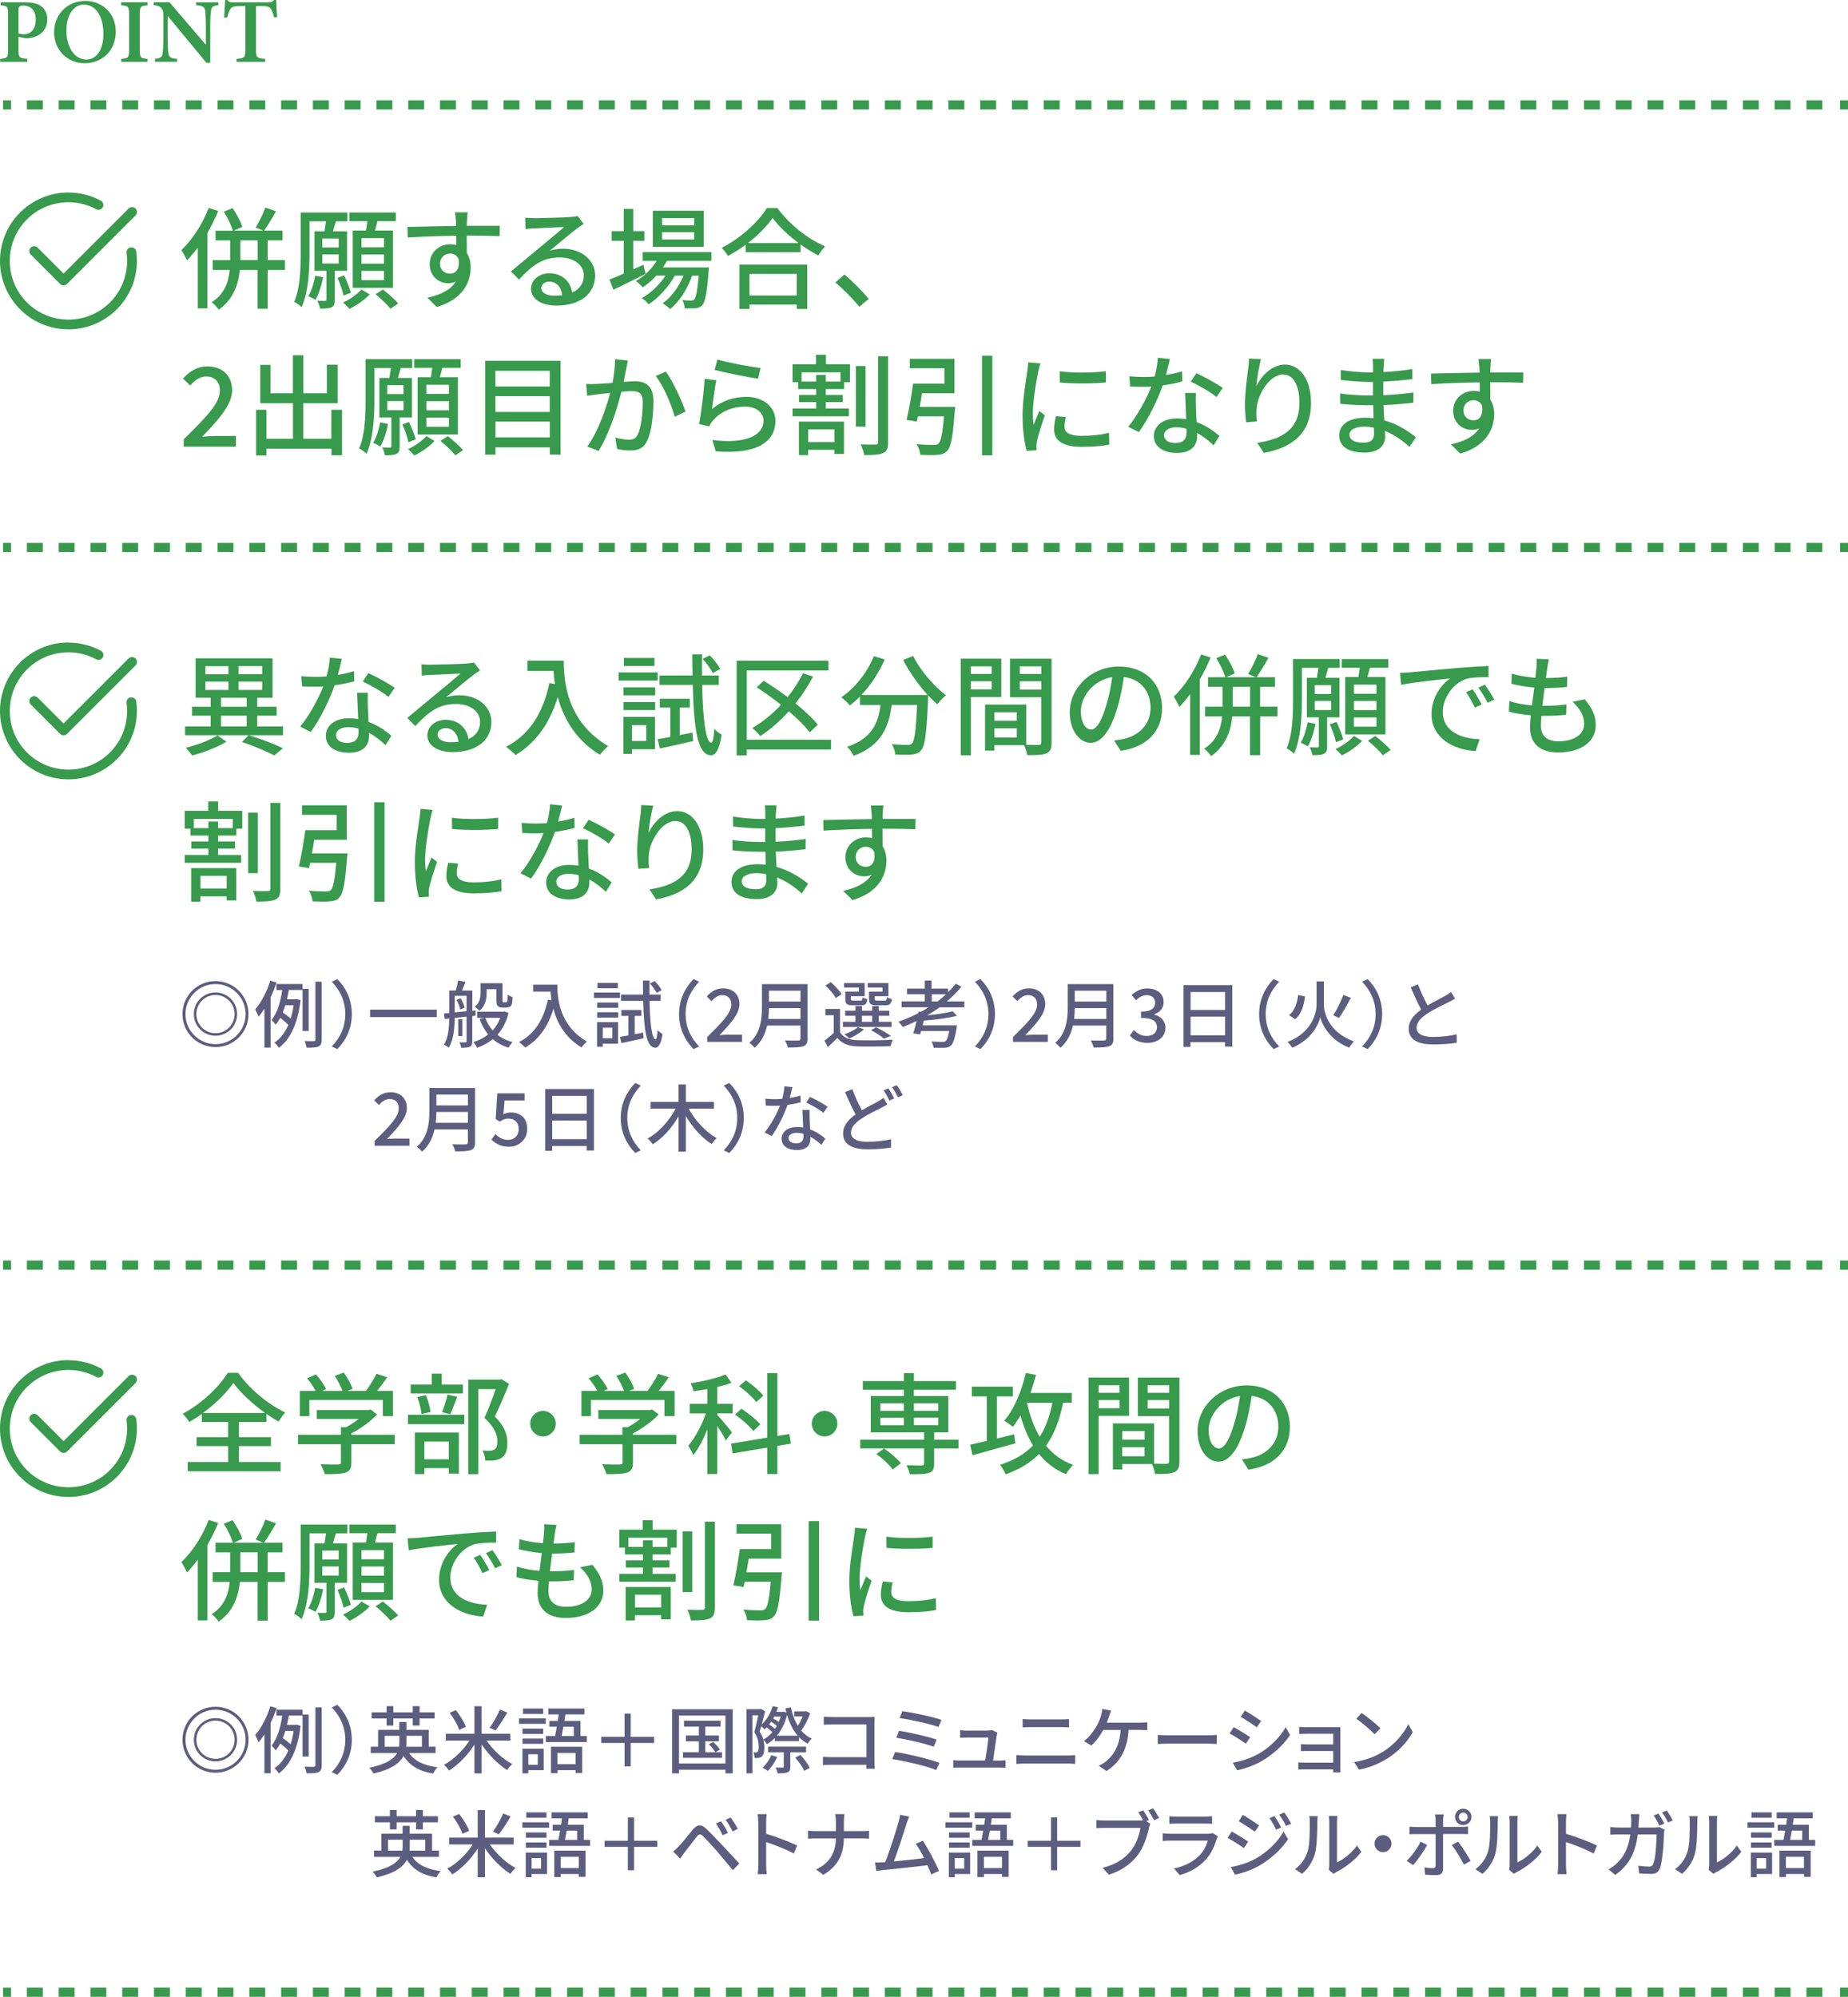 <?xml version="1.0" encoding="UTF-8"?>
<svg id="_レイヤー_2" data-name="レイヤー 2" xmlns="http://www.w3.org/2000/svg" viewBox="0 0 302.4 326.8">
  <defs>
    <style>
      .cls-1 {
        fill: #389a4c;
      }

      .cls-2, .cls-3 {
        fill: none;
        stroke: #389a4c;
        stroke-miterlimit: 10;
        stroke-width: 1.5px;
      }

      .cls-3 {
        stroke-dasharray: 2.6 2.6;
      }

      .cls-4 {
        fill: #5d5d7f;
      }
    </style>
  </defs>
  <g id="_レイアウト" data-name="レイアウト">
    <g>
      <path class="cls-1" d="M35.7,34.54c-.49,1.21-1.1,2.43-1.76,3.58v12.35h-1.58v-9.94c-.58.77-1.17,1.48-1.76,2.09-.16-.38-.65-1.28-.92-1.69,1.76-1.66,3.46-4.25,4.47-6.9l1.57.5ZM46.64,44.18h-2.83v6.34h-1.66v-6.34h-2.9c-.23,2.29-1.03,4.79-3.46,6.5-.23-.36-.76-.94-1.15-1.22,2.14-1.35,2.77-3.4,2.95-5.28h-2.79v-1.6h2.86v-3.24h-2.39v-1.58h2.83c-.23-.85-.86-2.14-1.48-3.12l1.44-.58c.65.95,1.35,2.23,1.58,3.08l-1.4.61h4.84l-1.24-.52c.54-.88,1.24-2.27,1.58-3.26l1.75.61c-.63,1.12-1.37,2.36-1.96,3.17h3.02v1.58h-2.43v3.24h2.83v1.6ZM42.16,42.57v-3.24h-2.83v3.24h2.83Z"/>
      <path class="cls-1" d="M54.78,44.32v4.74c0,.63-.09,1.01-.52,1.22s-1.03.23-1.89.23c-.05-.36-.25-.94-.45-1.28.59.02,1.1.02,1.28.02.16-.02.22-.07.22-.23v-4.7h-1.96v-6.46h1.64c.09-.52.18-1.12.25-1.64h-2.7v5.26c0,2.65-.18,6.37-1.3,8.8-.23-.27-.88-.74-1.21-.88.99-2.23,1.06-5.46,1.06-7.9v-6.72h7.63v1.44h-1.87l-.47,1.64h2.3v6.46h-2.02ZM52.87,45.38c-.25,1.37-.72,2.79-1.26,3.71-.27-.2-.83-.5-1.17-.61.54-.88.92-2.14,1.15-3.35l1.28.25ZM52.74,40.5h2.68v-1.46h-2.68v1.46ZM52.74,43.13h2.68v-1.49h-2.68v1.49ZM56.22,48.39c-.14-.76-.59-2-.99-2.92l1.08-.4c.45.92.9,2.11,1.1,2.84l-1.19.47ZM60.5,48.17c-.83.9-2.2,1.85-3.33,2.38-.22-.29-.7-.76-1.03-1.04,1.1-.49,2.38-1.4,3.01-2.14l1.35.81ZM59.89,37.73c.07-.49.16-1.03.23-1.53h-2.95v-1.42h7.6v1.42h-3.01c-.13.52-.27,1.06-.4,1.53h2.95v9.38h-6.59v-9.38h2.16ZM62.84,38.97h-3.69v1.5h3.69v-1.5ZM62.84,41.66h-3.69v1.49h3.69v-1.49ZM62.84,44.34h-3.69v1.51h3.69v-1.51ZM62.66,47.38c.85.67,1.96,1.64,2.5,2.27l-1.26.88c-.52-.65-1.58-1.67-2.45-2.38l1.21-.77Z"/>
      <path class="cls-1" d="M76.41,36.06c-.02.22-.02.54-.02.9h5.4l-.04,1.69c-1.06-.05-2.77-.09-5.38-.09.02.97.02,2.02.02,2.83.41.65.63,1.48.63,2.39,0,2.39-1.28,5.22-5.55,6.46l-1.53-1.51c2.12-.47,3.78-1.26,4.65-2.65-.36.18-.79.27-1.26.27-1.46,0-3.02-1.08-3.02-3.13,0-1.89,1.53-3.24,3.35-3.24.36,0,.7.04,1.01.13,0-.47-.02-1.01-.02-1.53-2.74.04-5.69.14-7.92.29l-.05-1.73c2.03-.04,5.38-.13,7.96-.16-.02-.4-.02-.7-.04-.92-.05-.58-.11-1.13-.14-1.31h2.07c-.05.23-.11,1.06-.11,1.31ZM73.64,44.79c.94,0,1.64-.74,1.4-2.43-.29-.59-.81-.86-1.4-.86-.83,0-1.64.61-1.64,1.69,0,.99.77,1.6,1.64,1.6Z"/>
      <path class="cls-1" d="M87.37,35.71c.94,0,5.04-.11,6.01-.2.63-.05.95-.09,1.15-.16l.99,1.3c-.38.23-.76.49-1.13.77-.92.68-3.13,2.56-4.41,3.6.72-.22,1.44-.31,2.16-.31,3.01,0,5.24,1.85,5.24,4.38,0,2.86-2.29,4.92-6.34,4.92-2.48,0-4.14-1.1-4.14-2.74,0-1.33,1.19-2.54,2.97-2.54,2.23,0,3.51,1.44,3.75,3.15,1.24-.54,1.91-1.51,1.91-2.83,0-1.69-1.66-2.92-3.91-2.92-2.88,0-4.57,1.35-6.7,3.62l-1.31-1.33c1.4-1.15,3.66-3.04,4.72-3.92,1.01-.83,3.1-2.56,4-3.35-.95.04-4.07.18-5.01.23-.45.02-.92.05-1.33.11l-.05-1.86c.45.05,1.01.07,1.44.07ZM90.72,48.39c.45,0,.88-.02,1.28-.07-.14-1.31-.94-2.23-2.12-2.23-.76,0-1.31.49-1.31,1.03,0,.79.88,1.28,2.16,1.28Z"/>
      <path class="cls-1" d="M105.64,44.81c-1.8.92-3.75,1.89-5.26,2.61l-.65-1.67c.65-.25,1.46-.59,2.34-.97v-5.37h-1.98v-1.58h1.98v-3.64h1.55v3.64h1.82v1.58h-1.82v4.68c.54-.25,1.1-.5,1.66-.76l.36,1.48ZM109.14,42.68c-.2.38-.41.74-.67,1.08h7.53s-.02.41-.04.63c-.29,3.6-.56,5.01-1.04,5.55-.31.34-.65.45-1.08.5-.41.04-1.08.05-1.8.02-.02-.4-.16-.99-.38-1.35.61.07,1.17.07,1.4.07.27,0,.41-.02.56-.2.27-.31.5-1.33.72-3.87h-1.08c-.72,2.09-2.12,4.34-3.62,5.47-.27-.31-.79-.7-1.21-.94,1.4-.94,2.66-2.72,3.42-4.54h-1.42c-.97,1.78-2.68,3.69-4.29,4.7-.25-.34-.72-.76-1.12-1.01,1.42-.76,2.9-2.2,3.89-3.69h-1.51c-.68.76-1.44,1.4-2.21,1.93-.23-.27-.81-.81-1.13-1.04,1.35-.77,2.57-1.94,3.4-3.31h-2.3v-1.42h11.25v1.42h-7.27ZM115.15,40.4h-8.32v-5.91h8.32v5.91ZM113.6,35.7h-5.26v1.17h5.26v-1.17ZM113.6,38h-5.26v1.19h5.26v-1.19Z"/>
      <path class="cls-1" d="M127.21,34.04c1.93,2.68,4.97,5.06,7.8,6.28-.41.41-.81.99-1.1,1.5-.95-.5-1.96-1.12-2.92-1.82v1.28h-8.97v-1.22c-.92.68-1.91,1.3-2.9,1.84-.2-.4-.68-.99-1.03-1.33,3.08-1.57,6.03-4.27,7.4-6.52h1.71ZM121,43.31h11.09v7.24h-1.71v-.7h-7.74v.7h-1.64v-7.24ZM130.68,39.78c-1.69-1.26-3.24-2.72-4.25-4.11-.92,1.33-2.36,2.81-4.05,4.11h8.3ZM122.64,44.83v3.53h7.74v-3.53h-7.74Z"/>
      <path class="cls-1" d="M136.69,46.23l1.48-1.3c1.28,1.04,2.95,2.74,3.98,3.98l-1.53,1.3c-1.13-1.39-2.66-2.92-3.93-3.98Z"/>
      <path class="cls-1" d="M30.06,71.9c3.69-3.62,5.92-5.92,5.92-7.94,0-1.4-.76-2.34-2.25-2.34-1.04,0-1.91.67-2.61,1.48l-1.17-1.15c1.13-1.22,2.3-1.98,4.03-1.98,2.43,0,4,1.55,4,3.89s-2.14,4.74-4.9,7.62c.67-.07,1.51-.13,2.16-.13h3.37v1.76h-8.55v-1.21Z"/>
      <path class="cls-1" d="M55.97,67.06v7.44h-1.73v-1.06h-10.64v1.1h-1.69v-7.47h1.69v4.74h4.34v-5.82h-5.35v-6.28h1.67v4.66h3.67v-6.23h1.71v6.23h3.85v-4.68h1.76v6.3h-5.62v5.82h4.59v-4.74h1.73Z"/>
      <path class="cls-1" d="M65.4,68.32v4.74c0,.63-.09,1.01-.52,1.22s-1.03.23-1.89.23c-.05-.36-.25-.94-.45-1.28.59.02,1.1.02,1.28.02.16-.02.22-.07.22-.23v-4.7h-1.96v-6.46h1.64c.09-.52.18-1.12.25-1.64h-2.7v5.26c0,2.65-.18,6.37-1.3,8.8-.23-.27-.88-.74-1.21-.88.99-2.23,1.06-5.46,1.06-7.9v-6.72h7.63v1.44h-1.87l-.47,1.64h2.3v6.46h-2.02ZM63.49,69.38c-.25,1.37-.72,2.79-1.26,3.71-.27-.2-.83-.5-1.17-.61.54-.88.92-2.14,1.15-3.35l1.28.25ZM63.36,64.5h2.68v-1.46h-2.68v1.46ZM63.36,67.13h2.68v-1.49h-2.68v1.49ZM66.84,72.39c-.14-.76-.59-2-.99-2.92l1.08-.4c.45.92.9,2.11,1.1,2.84l-1.19.47ZM71.12,72.17c-.83.9-2.2,1.85-3.33,2.38-.22-.29-.7-.76-1.03-1.04,1.1-.49,2.38-1.4,3.01-2.14l1.35.81ZM70.51,61.73c.07-.49.16-1.03.23-1.53h-2.95v-1.42h7.6v1.42h-3.01c-.13.52-.27,1.06-.4,1.53h2.95v9.38h-6.59v-9.38h2.16ZM73.46,62.97h-3.69v1.5h3.69v-1.5ZM73.46,65.66h-3.69v1.49h3.69v-1.49ZM73.46,68.34h-3.69v1.51h3.69v-1.51ZM73.28,71.38c.85.67,1.96,1.64,2.5,2.27l-1.26.88c-.52-.65-1.58-1.67-2.45-2.38l1.21-.77Z"/>
      <path class="cls-1" d="M91.73,59.05v15.36h-1.76v-1.19h-8.89v1.19h-1.69v-15.36h12.35ZM81.07,60.69v2.56h8.89v-2.56h-8.89ZM81.07,64.83v2.59h8.89v-2.59h-8.89ZM89.97,71.58v-2.58h-8.89v2.58h8.89Z"/>
      <path class="cls-1" d="M102.49,60.24c-.11.56-.27,1.42-.43,2.27.74-.07,1.39-.11,1.8-.11,1.75,0,3.06.7,3.06,3.22,0,2.12-.27,5.02-1.03,6.54-.58,1.24-1.51,1.57-2.77,1.57-.68,0-1.55-.11-2.14-.25l-.29-1.87c.72.22,1.71.36,2.2.36.65,0,1.15-.16,1.48-.86.54-1.12.81-3.4.81-5.28,0-1.55-.7-1.82-1.84-1.82-.38,0-.97.04-1.66.11-.67,2.65-1.94,6.81-3.73,9.69l-1.85-.74c1.8-2.43,3.1-6.32,3.75-8.77-.83.09-1.57.18-1.98.23-.45.05-1.28.16-1.78.25l-.18-1.94c.61.04,1.13.02,1.75,0,.58-.02,1.55-.09,2.57-.18.25-1.33.43-2.7.41-3.87l2.11.22c-.09.38-.18.85-.25,1.24ZM112.18,67.37l-1.78.83c-.5-1.91-1.85-5.13-3.11-6.66l1.67-.72c1.12,1.49,2.65,4.86,3.22,6.55Z"/>
      <path class="cls-1" d="M116.5,66.95c1.67-1.37,3.58-2,5.62-2,2.93,0,4.77,1.78,4.77,3.92,0,3.24-2.74,5.58-9.78,4.99l-.54-1.85c5.56.7,8.37-.79,8.37-3.17,0-1.33-1.24-2.29-2.97-2.29-2.21,0-4.12.85-5.31,2.29-.31.34-.47.65-.61.95l-1.66-.4c.36-1.69.79-5.37.92-7.4l1.91.25c-.25,1.13-.56,3.6-.72,4.7ZM124.46,60.22l-.41,1.75c-1.76-.23-5.73-1.06-7.11-1.42l.45-1.71c1.62.5,5.49,1.22,7.08,1.39Z"/>
      <path class="cls-1" d="M135.15,59.62h3.94v2.93h-.97v1.12h-2.99v.97h2.77v1.17h-2.77v1.04h3.78v1.28h-9.22v-1.28h3.87v-1.04h-2.81v-1.17h2.81v-.97h-2.95v-1.12h-.92v-2.93h3.84v-1.55h1.62v1.55ZM130.73,69h7.38v5.29h-1.58v-.67h-4.29v.86h-1.51v-5.49ZM137.54,60.94h-6.37v1.51h2.39v-1.08h1.57v1.08h2.41v-1.51ZM132.25,70.27v2.09h4.29v-2.09h-4.29ZM141.63,69.83h-1.58v-9.92h1.58v9.92ZM145.32,58.33v14.03c0,1.04-.2,1.51-.83,1.8-.61.27-1.67.32-3.08.32-.07-.49-.32-1.26-.58-1.75,1.08.04,2.12.04,2.48.02.27,0,.38-.09.38-.4v-14.03h1.62Z"/>
      <path class="cls-1" d="M156.3,66.59s-.02.52-.07.74c-.31,4.11-.61,5.82-1.24,6.46-.41.47-.88.59-1.58.65-.58.07-1.69.05-2.81,0-.05-.52-.27-1.24-.61-1.75,1.13.11,2.3.13,2.75.13.36,0,.59-.02.81-.2.4-.34.68-1.62.92-4.48h-4.27l-.18.86-1.67-.27c.38-1.57.81-4.03,1.06-5.94h5.13v-2.52h-5.67v-1.55h7.31v5.64h-5.31c-.11.74-.25,1.51-.38,2.23h5.82ZM162.38,58.22v16.29h-1.69v-16.29h1.69Z"/>
      <path class="cls-1" d="M169.89,60.83c-.31,1.48-.88,4.86-.88,6.79,0,.63.04,1.26.11,1.93.31-.74.67-1.62.95-2.29l.9.72c-.47,1.37-1.1,3.29-1.28,4.2-.05.25-.11.63-.09.83,0,.18.02.45.04.67l-1.64.11c-.36-1.26-.67-3.38-.67-5.82,0-2.68.58-5.74.77-7.18.07-.45.14-1.01.16-1.49l2,.18c-.13.32-.31,1.04-.38,1.37ZM174.19,69.85c0,.81.63,1.48,2.81,1.48,1.62,0,2.97-.14,4.48-.49l.04,1.93c-1.13.22-2.63.36-4.56.36-3.06,0-4.47-1.06-4.47-2.81,0-.65.09-1.33.31-2.21l1.62.14c-.16.63-.23,1.12-.23,1.6ZM180.96,60.76v1.84c-2.05.2-5.46.22-7.54,0l-.02-1.84c2.07.32,5.69.25,7.56,0Z"/>
      <path class="cls-1" d="M190.78,61.37c.92-.14,1.82-.34,2.65-.61l.05,1.66c-.9.25-2.02.49-3.22.65-.88,2.54-2.45,5.67-3.91,7.65l-1.73-.88c1.48-1.76,2.97-4.54,3.78-6.57-.45.02-.88.04-1.31.04-.68,0-1.44-.02-2.16-.05l-.13-1.67c.7.07,1.57.11,2.29.11.59,0,1.22-.02,1.85-.07.27-1.01.49-2.12.52-3.08l1.98.2c-.14.63-.4,1.64-.67,2.65ZM195.68,66.41c.02.59.07,1.64.13,2.67,1.55.56,2.81,1.46,3.73,2.27l-.95,1.53c-.7-.65-1.62-1.42-2.7-2.02v.5c0,1.53-.92,2.77-3.29,2.77-2.09,0-3.78-.9-3.78-2.77,0-1.69,1.53-2.88,3.76-2.88.54,0,1.04.05,1.53.13-.05-1.42-.14-3.11-.18-4.3h1.76c-.04.76-.02,1.39,0,2.11ZM192.35,72.5c1.37,0,1.82-.76,1.82-1.73,0-.16,0-.38-.02-.61-.52-.14-1.08-.23-1.67-.23-1.19,0-2,.54-2,1.28,0,.77.65,1.3,1.87,1.3ZM194.85,62.47l.92-1.39c1.3.58,3.42,1.76,4.32,2.41l-1.03,1.49c-.99-.83-2.99-1.96-4.21-2.52Z"/>
      <path class="cls-1" d="M205.56,63.24c.79-1.64,2.52-3.57,4.7-3.57,2.45,0,4.27,2.41,4.27,6.28,0,5.02-3.13,7.33-7.72,8.17l-1.08-1.64c3.94-.61,6.9-2.07,6.9-6.54,0-2.81-.95-4.65-2.66-4.65-2.2,0-4.2,3.24-4.36,5.62-.05.59-.05,1.21.07,2.07l-1.76.13c-.09-.68-.2-1.73-.2-2.92,0-1.69.29-4.16.52-5.8.09-.61.13-1.21.14-1.71l1.96.09c-.31,1.13-.67,3.31-.77,4.45Z"/>
      <path class="cls-1" d="M226.41,59.93c-.02.22-.02.56-.04.96,1.55-.07,3.13-.23,4.74-.5v1.66c-1.33.16-3.01.32-4.75.4v2.23c1.78-.07,3.37-.23,4.93-.45l-.02,1.67c-1.66.2-3.15.32-4.88.4.04.83.09,1.69.13,2.5,2.34.65,4.12,1.91,5.17,2.75l-1.04,1.6c-1.03-.94-2.39-1.96-4.03-2.63.02.38.04.68.04.94,0,1.37-.99,2.61-3.35,2.61-2.7,0-4.16-1.01-4.16-2.81s1.6-2.9,4.29-2.9c.47,0,.9.04,1.33.07-.02-.7-.05-1.44-.07-2.11h-.99c-1.15,0-3.15-.09-4.39-.23l-.02-1.69c1.22.2,3.35.32,4.45.32h.92v-2.21h-.74c-1.19,0-3.35-.18-4.52-.32l-.02-1.64c1.21.22,3.37.4,4.52.4h.77v-1.1c0-.31-.02-.85-.09-1.13h1.93c-.04.32-.07.72-.09,1.22ZM223.06,72.46c1.01,0,1.78-.31,1.78-1.46,0-.25,0-.61-.02-1.01-.52-.11-1.08-.16-1.64-.16-1.53,0-2.36.59-2.36,1.31,0,.77.68,1.31,2.23,1.31Z"/>
      <path class="cls-1" d="M243.89,60.06c-.02.22-.02.54-.02.9h5.4l-.04,1.69c-1.06-.05-2.77-.09-5.38-.09.02.97.02,2.02.02,2.83.41.65.63,1.48.63,2.39,0,2.39-1.28,5.22-5.55,6.46l-1.53-1.51c2.12-.47,3.78-1.26,4.65-2.65-.36.18-.79.27-1.26.27-1.46,0-3.02-1.08-3.02-3.13,0-1.89,1.53-3.24,3.35-3.24.36,0,.7.04,1.01.13,0-.47-.02-1.01-.02-1.53-2.74.04-5.69.14-7.92.29l-.05-1.73c2.03-.04,5.38-.13,7.96-.16-.02-.4-.02-.7-.04-.92-.05-.58-.11-1.13-.14-1.31h2.07c-.05.23-.11,1.06-.11,1.31ZM241.11,68.79c.94,0,1.64-.74,1.4-2.43-.29-.59-.81-.86-1.4-.86-.83,0-1.64.61-1.64,1.69,0,.99.77,1.6,1.64,1.6Z"/>
    </g>
    <g shape-rendering="auto">
      <path class="cls-1" color-rendering="auto" d="M11.2,31.5c-6.18,0-11.2,5.02-11.2,11.2s5.02,11.2,11.2,11.2,11.2-5.02,11.2-11.2c0-.51-.04-1.01-.1-1.5-.04-.44-.43-.76-.87-.72-.44.04-.76.43-.72.87,0,.02,0,.04,0,.07.06.42.09.85.09,1.29,0,5.31-4.29,9.6-9.6,9.6S1.6,48.02,1.6,42.7s4.29-9.6,9.6-9.6c1.64,0,3.18.41,4.52,1.13.38.22.87.09,1.09-.29.22-.38.09-.87-.29-1.09-.01,0-.03-.02-.04-.02-1.57-.84-3.37-1.32-5.28-1.32h0Z" image-rendering="auto"/>
      <path class="cls-1" color-rendering="auto" d="M21.58,33.9c-.21,0-.41.09-.55.24l-10.63,10.63-4.23-4.23c-.31-.32-.81-.33-1.13-.02-.32.31-.33.81-.02,1.13,0,0,.01.01.02.02l4.8,4.8c.31.31.82.31,1.13,0l11.2-11.2c.32-.31.32-.81.02-1.13-.16-.16-.37-.25-.6-.24h0Z" image-rendering="auto"/>
    </g>
    <g>
      <path class="cls-1" d="M46.3,120.33h-5.56c2,.63,4.21,1.48,5.56,2.12l-1.42,1.19c-1.22-.65-3.29-1.53-5.29-2.21l1.08-1.1h-10.39v-1.44h4.2v-1.76h-3.06v-1.46h3.06v-1.48h-2.47v-6.45h12.59v6.45h-2.52v1.48h3.19v1.46h-3.19v1.76h4.23v1.44ZM37.05,121.38c-1.44.9-3.71,1.78-5.6,2.25-.25-.34-.72-.92-1.06-1.24,1.82-.45,4.09-1.3,5.2-2.04l1.46,1.03ZM33.61,110.34h3.78v-1.31h-3.78v1.31ZM33.61,112.91h3.78v-1.35h-3.78v1.35ZM36.16,115.67h4.21v-1.48h-4.21v1.48ZM36.16,118.89h4.21v-1.76h-4.21v1.76ZM42.9,109.02h-3.87v1.31h3.87v-1.31ZM42.9,111.56h-3.87v1.35h3.87v-1.35Z"/>
      <path class="cls-1" d="M55.28,110.45c.92-.14,1.82-.34,2.65-.61l.05,1.66c-.9.25-2.02.49-3.22.65-.88,2.54-2.45,5.67-3.91,7.65l-1.73-.88c1.48-1.76,2.97-4.54,3.78-6.57-.45.02-.88.04-1.31.04-.68,0-1.44-.02-2.16-.05l-.13-1.67c.7.07,1.57.11,2.29.11.59,0,1.22-.02,1.85-.07.27-1.01.49-2.12.52-3.08l1.98.2c-.14.63-.4,1.64-.67,2.65ZM60.18,115.49c.02.59.07,1.64.13,2.66,1.55.56,2.81,1.46,3.73,2.27l-.95,1.53c-.7-.65-1.62-1.42-2.7-2.02v.5c0,1.53-.92,2.77-3.29,2.77-2.09,0-3.78-.9-3.78-2.77,0-1.69,1.53-2.88,3.76-2.88.54,0,1.04.05,1.53.13-.05-1.42-.14-3.11-.18-4.3h1.76c-.04.76-.02,1.39,0,2.11ZM56.85,121.58c1.37,0,1.82-.76,1.82-1.73,0-.16,0-.38-.02-.61-.52-.14-1.08-.23-1.67-.23-1.19,0-2,.54-2,1.28,0,.77.65,1.3,1.87,1.3ZM59.35,111.55l.92-1.39c1.3.58,3.42,1.76,4.32,2.41l-1.03,1.49c-.99-.83-2.99-1.96-4.21-2.52Z"/>
      <path class="cls-1" d="M70.4,108.79c.94,0,5.04-.11,6.01-.2.63-.05.95-.09,1.15-.16l.99,1.3c-.38.23-.76.49-1.13.77-.92.68-3.13,2.56-4.41,3.6.72-.22,1.44-.31,2.16-.31,3.01,0,5.24,1.86,5.24,4.38,0,2.86-2.29,4.92-6.34,4.92-2.48,0-4.14-1.1-4.14-2.74,0-1.33,1.19-2.54,2.97-2.54,2.23,0,3.51,1.44,3.75,3.15,1.24-.54,1.91-1.51,1.91-2.83,0-1.69-1.66-2.92-3.91-2.92-2.88,0-4.57,1.35-6.7,3.62l-1.31-1.33c1.4-1.15,3.66-3.04,4.72-3.92,1.01-.83,3.1-2.56,4-3.35-.95.04-4.07.18-5.01.23-.45.02-.92.05-1.33.11l-.05-1.85c.45.05,1.01.07,1.44.07ZM73.75,121.47c.45,0,.88-.02,1.28-.07-.14-1.31-.94-2.23-2.12-2.23-.76,0-1.31.49-1.31,1.03,0,.79.88,1.28,2.16,1.28Z"/>
      <path class="cls-1" d="M92.25,108.12c0,3.26.41,9.94,7.27,13.99-.38.29-1.06,1.01-1.35,1.42-4.09-2.47-6.01-6.14-6.9-9.45-1.33,4.34-3.58,7.49-6.91,9.49-.32-.34-1.1-1.04-1.55-1.35,3.87-2,6.05-5.55,7.09-10.43l.92.16c-.13-.76-.2-1.49-.23-2.14h-4.29v-1.69h5.94Z"/>
      <path class="cls-1" d="M107.62,111.38h-6.39v-1.33h6.39v1.33ZM107.17,122.62h-3.76v.76h-1.4v-6.05h5.17v5.29ZM102.02,112.5h5.19v1.3h-5.19v-1.3ZM102.02,114.9h5.19v1.31h-5.19v-1.31ZM107.1,108.99h-5.01v-1.31h5.01v1.31ZM103.41,118.68v2.59h2.34v-2.59h-2.34ZM113.31,119.9l.11,1.39c-1.89.43-3.89.88-5.44,1.21l-.36-1.53c.59-.09,1.3-.22,2.07-.36v-4.81h-1.73v-1.44h4.92v1.44h-1.64v4.5l2.07-.4ZM114.9,112.09c.11,5.6.58,9.4,1.48,9.45.25.02.43-.85.5-2.27.27.36.95.81,1.21.97-.4,2.74-1.13,3.39-1.78,3.37-2.2-.07-2.77-4.43-2.95-11.52h-5.44v-1.53h5.4c-.02-1.1-.04-2.27-.04-3.47h1.6c-.02,1.21-.02,2.38,0,3.47h2.74v1.53h-2.72ZM116.64,110.14c-.31-.63-1.03-1.6-1.66-2.3l1.15-.59c.67.65,1.4,1.58,1.73,2.23l-1.22.67Z"/>
      <path class="cls-1" d="M135.99,122.67h-13.79v.96h-1.66v-15.5h15.02v1.6h-13.36v11.34h13.79v1.6ZM132.5,119.85c-.77-1.01-2-2.23-3.42-3.44-1.42,1.58-3.01,2.97-4.65,4.05-.29-.34-.94-1.01-1.33-1.31,1.69-.97,3.3-2.29,4.7-3.8-1.31-1.04-2.68-2.03-3.98-2.86l1.15-1.08c1.26.79,2.61,1.71,3.91,2.68.97-1.21,1.84-2.54,2.52-3.91l1.64.56c-.81,1.55-1.78,3.03-2.86,4.38,1.48,1.21,2.79,2.41,3.64,3.48l-1.31,1.26Z"/>
      <path class="cls-1" d="M149.42,107.35c1.15,2.34,3.42,4.99,5.37,6.43-.43.36-1.08,1.03-1.4,1.49-.49-.41-1.01-.92-1.51-1.48,0,.16,0,.54-.02.7-.23,5.46-.49,7.54-1.1,8.25-.41.52-.83.65-1.48.74-.61.07-1.71.05-2.79,0-.02-.5-.25-1.21-.56-1.69,1.1.11,2.12.13,2.54.13.36,0,.58-.05.77-.25.41-.43.65-2.12.83-6.3h-4.16c-.45,3.49-1.6,6.64-6.23,8.34-.18-.43-.68-1.15-1.06-1.49,4.14-1.37,5.1-4,5.47-6.84h-3.37v-1.39c-.52.54-1.08,1.03-1.64,1.46-.31-.36-1.03-1.03-1.42-1.33,2.23-1.51,4.21-3.98,5.33-6.72l1.78.52c-.94,2.18-2.29,4.2-3.82,5.82h10.84c-1.49-1.64-2.97-3.73-4-5.73l1.62-.65Z"/>
      <path class="cls-1" d="M158.87,114.07v9.54h-1.66v-15.81h6.64v6.27h-4.99ZM158.87,109.06v1.24h3.4v-1.24h-3.4ZM162.27,112.82v-1.33h-3.4v1.33h3.4ZM172.08,121.52c0,.96-.2,1.49-.85,1.78-.63.27-1.62.29-3.13.29-.07-.45-.31-1.17-.52-1.64h-4.86v.9h-1.53v-7.54h6.75v6.59c.88.04,1.75.02,2.03.02.32-.02.41-.11.41-.41v-7.4h-5.11v-6.3h6.81v13.72ZM162.72,116.57v1.4h3.66v-1.4h-3.66ZM166.38,120.69v-1.49h-3.66v1.49h3.66ZM166.88,109.06v1.24h3.51v-1.24h-3.51ZM170.39,112.86v-1.37h-3.51v1.37h3.51Z"/>
      <path class="cls-1" d="M183.37,122.87l-1.06-1.69c.61-.05,1.15-.14,1.6-.25,2.3-.52,4.36-2.21,4.36-5.11,0-2.61-1.58-4.68-4.36-5.02-.25,1.62-.56,3.37-1.08,5.06-1.08,3.67-2.57,5.71-4.36,5.71s-3.42-1.98-3.42-4.99c0-4.03,3.53-7.49,8.05-7.49s7.06,3.03,7.06,6.79-2.41,6.37-6.79,7ZM178.53,119.41c.81,0,1.66-1.17,2.48-3.94.45-1.42.77-3.06.99-4.65-3.24.52-5.13,3.33-5.13,5.56,0,2.07.88,3.02,1.66,3.02Z"/>
      <path class="cls-1" d="M198.09,107.62c-.49,1.21-1.1,2.43-1.76,3.58v12.35h-1.58v-9.94c-.58.77-1.17,1.48-1.76,2.09-.16-.38-.65-1.28-.92-1.69,1.76-1.66,3.46-4.25,4.47-6.9l1.57.5ZM209.04,117.25h-2.83v6.34h-1.66v-6.34h-2.9c-.23,2.29-1.03,4.79-3.46,6.5-.23-.36-.76-.94-1.15-1.22,2.14-1.35,2.77-3.4,2.95-5.28h-2.79v-1.6h2.86v-3.24h-2.39v-1.58h2.83c-.23-.85-.86-2.14-1.48-3.11l1.44-.58c.65.95,1.35,2.23,1.58,3.08l-1.4.61h4.84l-1.24-.52c.54-.88,1.24-2.27,1.58-3.26l1.75.61c-.63,1.12-1.37,2.36-1.96,3.17h3.02v1.58h-2.43v3.24h2.83v1.6ZM204.56,115.65v-3.24h-2.83v3.24h2.83Z"/>
      <path class="cls-1" d="M217.17,117.4v4.74c0,.63-.09,1.01-.52,1.22s-1.03.23-1.89.23c-.05-.36-.25-.94-.45-1.28.59.02,1.1.02,1.28.02.16-.02.22-.07.22-.23v-4.7h-1.96v-6.46h1.64c.09-.52.18-1.12.25-1.64h-2.7v5.26c0,2.65-.18,6.37-1.3,8.8-.23-.27-.88-.74-1.21-.88.99-2.23,1.06-5.46,1.06-7.9v-6.72h7.63v1.44h-1.87l-.47,1.64h2.3v6.46h-2.02ZM215.26,118.46c-.25,1.37-.72,2.79-1.26,3.71-.27-.2-.83-.5-1.17-.61.54-.88.92-2.14,1.15-3.35l1.28.25ZM215.14,113.58h2.68v-1.46h-2.68v1.46ZM215.14,116.21h2.68v-1.49h-2.68v1.49ZM218.61,121.47c-.14-.76-.59-2-.99-2.92l1.08-.4c.45.92.9,2.11,1.1,2.85l-1.19.47ZM222.9,121.25c-.83.9-2.2,1.85-3.33,2.38-.22-.29-.7-.76-1.03-1.04,1.1-.49,2.38-1.4,3.01-2.14l1.35.81ZM222.29,110.81c.07-.49.16-1.03.23-1.53h-2.95v-1.42h7.6v1.42h-3.01c-.13.52-.27,1.06-.4,1.53h2.95v9.38h-6.59v-9.38h2.16ZM225.24,112.05h-3.69v1.49h3.69v-1.49ZM225.24,114.73h-3.69v1.49h3.69v-1.49ZM225.24,117.42h-3.69v1.51h3.69v-1.51ZM225.06,120.46c.85.67,1.96,1.64,2.5,2.27l-1.26.88c-.52-.65-1.58-1.67-2.45-2.38l1.21-.78Z"/>
      <path class="cls-1" d="M230.78,110.03c1.31-.13,4.52-.43,7.83-.72,1.93-.16,3.73-.27,4.97-.31v1.82c-1.01,0-2.57.02-3.51.25-2.39.72-3.98,3.29-3.98,5.42,0,3.28,3.06,4.38,6.03,4.5l-.65,1.93c-3.53-.18-7.22-2.07-7.22-6.03,0-2.72,1.6-4.9,3.06-5.85-1.82.18-6.01.61-8.03,1.04l-.18-1.96c.68-.02,1.31-.05,1.67-.09ZM242.46,115.31l-1.12.5c-.43-.92-.9-1.75-1.44-2.52l1.08-.47c.43.63,1.1,1.73,1.48,2.49ZM244.52,114.5l-1.1.52c-.47-.92-.94-1.71-1.51-2.48l1.08-.49c.43.61,1.13,1.69,1.53,2.45Z"/>
      <path class="cls-1" d="M253.19,109.33c-.05.4-.13.96-.22,1.64,1.33,0,2.54-.09,3.49-.23l-.05,1.69c-1.12.11-2.14.18-3.62.18h-.04c-.13.94-.25,1.96-.36,2.9h.25c1.17,0,2.47-.05,3.69-.22l-.05,1.69c-1.1.11-2.2.18-3.37.18h-.68c-.05.63-.09,1.19-.09,1.57,0,1.64.95,2.59,2.88,2.59,2.63,0,4.21-1.17,4.21-2.86,0-1.22-.65-2.48-1.91-3.6l2-.41c1.21,1.42,1.8,2.68,1.8,4.23,0,2.7-2.41,4.47-6.14,4.47-2.61,0-4.61-1.13-4.61-4.12,0-.47.05-1.15.13-1.96-1.31-.11-2.57-.32-3.6-.61l.09-1.73c1.17.41,2.47.61,3.69.72.13-.95.25-1.96.38-2.92-1.3-.11-2.65-.34-3.75-.63l.09-1.66c1.1.36,2.5.58,3.84.68.09-.65.14-1.22.18-1.69.05-.72.05-1.06.02-1.42l2.02.11c-.13.56-.2.99-.27,1.42Z"/>
      <path class="cls-1" d="M35.7,132.7h3.94v2.93h-.97v1.12h-2.99v.97h2.77v1.17h-2.77v1.04h3.78v1.28h-9.22v-1.28h3.87v-1.04h-2.81v-1.17h2.81v-.97h-2.95v-1.12h-.92v-2.93h3.83v-1.55h1.62v1.55ZM31.28,142.08h7.38v5.29h-1.58v-.67h-4.29v.86h-1.51v-5.49ZM38.09,134.02h-6.37v1.51h2.39v-1.08h1.57v1.08h2.41v-1.51ZM32.8,143.34v2.09h4.29v-2.09h-4.29ZM42.18,142.91h-1.58v-9.92h1.58v9.92ZM45.87,131.41v14.03c0,1.04-.2,1.51-.83,1.8-.61.27-1.67.32-3.08.32-.07-.49-.32-1.26-.58-1.75,1.08.04,2.12.04,2.48.02.27,0,.38-.09.38-.4v-14.03h1.62Z"/>
      <path class="cls-1" d="M56.85,139.67s-.02.52-.07.74c-.31,4.11-.61,5.82-1.24,6.46-.41.47-.88.59-1.58.65-.58.07-1.69.05-2.81,0-.05-.52-.27-1.24-.61-1.75,1.13.11,2.3.13,2.75.13.36,0,.59-.02.81-.2.4-.34.68-1.62.92-4.48h-4.27l-.18.86-1.67-.27c.38-1.57.81-4.03,1.06-5.94h5.13v-2.52h-5.67v-1.55h7.31v5.64h-5.31c-.11.74-.25,1.51-.38,2.23h5.82ZM62.93,131.3v16.29h-1.69v-16.29h1.69Z"/>
      <path class="cls-1" d="M70.44,133.91c-.31,1.48-.88,4.86-.88,6.79,0,.63.04,1.26.11,1.93.31-.74.67-1.62.95-2.29l.9.72c-.47,1.37-1.1,3.29-1.28,4.2-.05.25-.11.63-.09.83,0,.18.02.45.04.67l-1.64.11c-.36-1.26-.67-3.38-.67-5.81,0-2.68.58-5.74.77-7.18.07-.45.14-1.01.16-1.5l2,.18c-.13.32-.31,1.04-.38,1.37ZM74.74,142.93c0,.81.63,1.48,2.81,1.48,1.62,0,2.97-.14,4.48-.49l.04,1.93c-1.13.22-2.63.36-4.56.36-3.06,0-4.47-1.06-4.47-2.81,0-.65.09-1.33.31-2.21l1.62.14c-.16.63-.23,1.12-.23,1.6ZM81.51,133.83v1.84c-2.05.2-5.46.22-7.54,0l-.02-1.84c2.07.32,5.69.25,7.56,0Z"/>
      <path class="cls-1" d="M91.33,134.45c.92-.14,1.82-.34,2.65-.61l.05,1.66c-.9.25-2.02.49-3.22.65-.88,2.54-2.45,5.67-3.91,7.65l-1.73-.88c1.48-1.76,2.97-4.54,3.78-6.57-.45.02-.88.04-1.31.04-.68,0-1.44-.02-2.16-.05l-.13-1.67c.7.07,1.57.11,2.29.11.59,0,1.22-.02,1.85-.07.27-1.01.49-2.12.52-3.08l1.98.2c-.14.63-.4,1.64-.67,2.65ZM96.23,139.49c.02.59.07,1.64.13,2.66,1.55.56,2.81,1.46,3.73,2.27l-.95,1.53c-.7-.65-1.62-1.42-2.7-2.02v.5c0,1.53-.92,2.77-3.29,2.77-2.09,0-3.78-.9-3.78-2.77,0-1.69,1.53-2.88,3.76-2.88.54,0,1.04.05,1.53.13-.05-1.42-.14-3.11-.18-4.3h1.76c-.04.76-.02,1.39,0,2.11ZM92.9,145.58c1.37,0,1.82-.76,1.82-1.73,0-.16,0-.38-.02-.61-.52-.14-1.08-.23-1.67-.23-1.19,0-2,.54-2,1.28,0,.77.65,1.3,1.87,1.3ZM95.4,135.55l.92-1.39c1.3.58,3.42,1.76,4.32,2.41l-1.03,1.49c-.99-.83-2.99-1.96-4.21-2.52Z"/>
      <path class="cls-1" d="M106.11,136.32c.79-1.64,2.52-3.57,4.7-3.57,2.45,0,4.27,2.41,4.27,6.28,0,5.02-3.13,7.33-7.72,8.17l-1.08-1.64c3.94-.61,6.9-2.07,6.9-6.54,0-2.81-.95-4.65-2.66-4.65-2.2,0-4.2,3.24-4.36,5.62-.05.59-.05,1.21.07,2.07l-1.76.13c-.09-.68-.2-1.73-.2-2.92,0-1.69.29-4.16.52-5.8.09-.61.13-1.21.14-1.71l1.96.09c-.31,1.13-.67,3.31-.77,4.45Z"/>
      <path class="cls-1" d="M126.96,133.01c-.02.22-.02.56-.04.96,1.55-.07,3.13-.23,4.74-.5v1.66c-1.33.16-3.01.32-4.75.4v2.23c1.78-.07,3.37-.23,4.93-.45l-.02,1.67c-1.66.2-3.15.32-4.88.4.04.83.09,1.69.13,2.5,2.34.65,4.12,1.91,5.17,2.75l-1.04,1.6c-1.03-.94-2.39-1.96-4.03-2.63.02.38.04.68.04.94,0,1.37-.99,2.61-3.35,2.61-2.7,0-4.16-1.01-4.16-2.81s1.6-2.9,4.29-2.9c.47,0,.9.04,1.33.07-.02-.7-.05-1.44-.07-2.11h-.99c-1.15,0-3.15-.09-4.39-.23l-.02-1.69c1.22.2,3.35.32,4.45.32h.92v-2.21h-.74c-1.19,0-3.35-.18-4.52-.32l-.02-1.64c1.21.22,3.37.4,4.52.4h.77v-1.1c0-.31-.02-.85-.09-1.13h1.93c-.04.32-.07.72-.09,1.22ZM123.61,145.54c1.01,0,1.78-.31,1.78-1.46,0-.25,0-.61-.02-1.01-.52-.11-1.08-.16-1.64-.16-1.53,0-2.36.59-2.36,1.31,0,.77.68,1.31,2.23,1.31Z"/>
      <path class="cls-1" d="M144.44,133.13c-.02.21-.02.54-.02.9h5.4l-.04,1.69c-1.06-.05-2.77-.09-5.38-.09.02.97.02,2.02.02,2.83.41.65.63,1.48.63,2.39,0,2.39-1.28,5.22-5.55,6.46l-1.53-1.51c2.12-.47,3.78-1.26,4.65-2.65-.36.18-.79.27-1.26.27-1.46,0-3.02-1.08-3.02-3.13,0-1.89,1.53-3.24,3.35-3.24.36,0,.7.04,1.01.13,0-.47-.02-1.01-.02-1.53-2.74.04-5.69.14-7.92.29l-.05-1.73c2.03-.04,5.38-.13,7.96-.16-.02-.4-.02-.7-.04-.92-.05-.58-.11-1.13-.14-1.31h2.07c-.05.23-.11,1.06-.11,1.31ZM141.66,141.87c.94,0,1.64-.74,1.4-2.43-.29-.59-.81-.86-1.4-.86-.83,0-1.64.61-1.64,1.69,0,.99.77,1.6,1.64,1.6Z"/>
    </g>
    <g shape-rendering="auto">
      <path class="cls-1" color-rendering="auto" d="M11.2,105.15c-6.18,0-11.2,5.02-11.2,11.2s5.02,11.2,11.2,11.2,11.2-5.02,11.2-11.2c0-.51-.04-1.01-.1-1.5-.04-.44-.43-.76-.87-.72s-.76.43-.72.87c0,.02,0,.04,0,.07.06.42.09.85.09,1.29,0,5.31-4.29,9.6-9.6,9.6s-9.6-4.29-9.6-9.6,4.29-9.6,9.6-9.6c1.64,0,3.18.41,4.52,1.13.38.22.87.09,1.09-.29.22-.38.09-.87-.29-1.09-.01,0-.03-.02-.04-.02-1.57-.84-3.37-1.32-5.28-1.32h0Z" image-rendering="auto"/>
      <path class="cls-1" color-rendering="auto" d="M21.58,107.54c-.21,0-.41.09-.55.24l-10.63,10.63-4.23-4.23c-.31-.32-.81-.33-1.13-.02-.32.31-.33.81-.02,1.13,0,0,.01.01.02.02l4.8,4.8c.31.31.82.31,1.13,0l11.2-11.2c.32-.31.32-.81.02-1.13-.16-.16-.37-.25-.6-.24h0Z" image-rendering="auto"/>
    </g>
    <g>
      <path class="cls-1" d="M39.1,239.28h6.82v1.51h-15.2v-1.51h6.61v-2.61h-5.15v-1.46h5.15v-2.48h-4.3v-1.33c-.67.49-1.37.94-2.07,1.33-.22-.4-.68-.99-1.06-1.35,3.08-1.64,6.01-4.43,7.36-6.7h1.71c1.89,2.68,4.92,5.17,7.71,6.5-.4.41-.79.99-1.1,1.48-.65-.36-1.31-.79-1.98-1.26v1.33h-4.5v2.48h5.24v1.46h-5.24v2.61ZM43.38,231.25c-2.05-1.48-4.03-3.29-5.19-4.92-1.08,1.58-2.9,3.4-4.97,4.92h10.16Z"/>
      <path class="cls-1" d="M64.59,236.36h-7.09v3.01c0,.92-.23,1.39-.97,1.64-.74.23-1.8.25-3.37.25-.13-.47-.45-1.15-.7-1.62,1.26.05,2.52.05,2.88.04.36-.02.45-.09.45-.36v-2.95h-7.02v-1.55h7.02v-1.24h.85c.7-.38,1.42-.86,2.03-1.35h-6.84v-1.46h8.44l.36-.09,1.08.81c-1.08,1.15-2.66,2.3-4.21,3.1v.23h7.09v1.55ZM50.63,231.77h-1.57v-4.12h2.59c-.32-.65-.88-1.46-1.4-2.07l1.44-.65c.65.72,1.37,1.73,1.67,2.41l-.65.31h3.33c-.25-.72-.77-1.71-1.26-2.47l1.46-.54c.61.81,1.22,1.94,1.46,2.67l-.88.34h3.04c.63-.83,1.33-1.96,1.75-2.81l1.76.56c-.52.77-1.12,1.57-1.67,2.25h2.61v4.12h-1.66v-2.65h-12.03v2.65Z"/>
      <path class="cls-1" d="M66.76,231.54h9.22v1.53h-9.22v-1.53ZM75.75,228.06h-8.55v-1.46h3.46v-1.78h1.62v1.78h3.47v1.46ZM67.9,234.45h7.18v6.73h-1.64v-.9h-4v.97h-1.55v-6.81ZM68.98,231.43c-.07-.76-.36-1.93-.7-2.79l1.39-.31c.4.85.68,2.02.79,2.75l-1.48.34ZM69.44,235.93v2.9h4v-2.9h-4ZM72.34,231.12c.32-.77.7-2.03.9-2.88l1.58.36c-.4,1.01-.79,2.12-1.15,2.86l-1.33-.34ZM83.31,226.48c-.7,1.71-1.57,3.78-2.34,5.35,1.66,1.64,2.05,3.04,2.05,4.27s-.27,2.05-.92,2.48c-.34.23-.74.36-1.21.43-.41.05-.97.04-1.48.04-.02-.49-.18-1.19-.45-1.66.47.04.9.05,1.22.04.29-.02.52-.07.72-.2.36-.22.49-.68.49-1.33,0-1.04-.47-2.36-2.12-3.85.65-1.4,1.35-3.29,1.85-4.7h-2.86v13.92h-1.64v-15.48h5.17l.27-.07,1.24.77Z"/>
      <path class="cls-1" d="M90.94,233c0,1.15-.94,2.09-2.09,2.09s-2.09-.94-2.09-2.09.94-2.09,2.09-2.09,2.09.94,2.09,2.09Z"/>
      <path class="cls-1" d="M110.67,236.36h-7.09v3.01c0,.92-.23,1.39-.97,1.64-.74.23-1.8.25-3.37.25-.13-.47-.45-1.15-.7-1.62,1.26.05,2.52.05,2.88.04.36-.02.45-.09.45-.36v-2.95h-7.02v-1.55h7.02v-1.24h.85c.7-.38,1.42-.86,2.03-1.35h-6.84v-1.46h8.44l.36-.09,1.08.81c-1.08,1.15-2.67,2.3-4.21,3.1v.23h7.09v1.55ZM96.71,231.77h-1.57v-4.12h2.59c-.32-.65-.88-1.46-1.4-2.07l1.44-.65c.65.72,1.37,1.73,1.67,2.41l-.65.31h3.33c-.25-.72-.77-1.71-1.26-2.47l1.46-.54c.61.81,1.22,1.94,1.46,2.67l-.88.34h3.04c.63-.83,1.33-1.96,1.75-2.81l1.76.56c-.52.77-1.12,1.57-1.67,2.25h2.61v4.12h-1.66v-2.65h-12.03v2.65Z"/>
      <path class="cls-1" d="M118.77,235.75c-.25-.54-.86-1.55-1.4-2.38v7.87h-1.62v-7.29c-.67,1.64-1.48,3.17-2.3,4.2-.16-.45-.56-1.13-.81-1.55,1.06-1.22,2.21-3.37,2.88-5.28h-2.65v-1.57h2.88v-2.41c-.77.14-1.55.25-2.27.36-.05-.36-.29-.96-.47-1.3,2.02-.32,4.32-.85,5.73-1.46l.95,1.37c-.68.27-1.48.49-2.32.68v2.76h2.52v1.57h-2.52v.25c.54.56,2.07,2.39,2.41,2.86l-1.01,1.31ZM127.21,236.63v4.61h-1.66v-4.32l-5.67.95-.25-1.6,5.92-.99v-10.55h1.66v10.28l1.96-.32.25,1.57-2.21.38ZM123.28,234.2c-.59-.77-1.91-1.93-3.01-2.68l1.06-.97c1.08.72,2.45,1.8,3.08,2.56l-1.13,1.1ZM123.74,229.47c-.54-.76-1.76-1.85-2.79-2.61l1.1-.95c1.03.7,2.27,1.75,2.86,2.5l-1.17,1.06Z"/>
      <path class="cls-1" d="M137.02,233c0,1.15-.94,2.09-2.09,2.09s-2.09-.94-2.09-2.09.94-2.09,2.09-2.09,2.09.94,2.09,2.09Z"/>
      <path class="cls-1" d="M156.84,237.06h-3.98v2.5c0,.85-.18,1.26-.83,1.49-.67.22-1.67.23-3.15.23-.09-.45-.32-1.06-.54-1.48,1.08.04,2.2.04,2.5.04.29-.02.38-.09.38-.34v-2.45h-10.46v-1.42h10.46v-1.21h-8.73v-5.94h5.42v-1.03h-6.72v-1.42h6.72v-1.3h1.64v1.3h6.88v1.42h-6.88v1.03h5.62v5.94h-2.3v1.21h3.98v1.42ZM146.09,240.5c-.52-.74-1.69-1.82-2.68-2.54l1.26-.9c.99.68,2.18,1.69,2.75,2.41l-1.33,1.03ZM144.05,230.91h3.85v-1.24h-3.85v1.24ZM144.05,233.25h3.85v-1.22h-3.85v1.22ZM149.55,229.67v1.24h3.98v-1.24h-3.98ZM153.53,232.02h-3.98v1.22h3.98v-1.22Z"/>
      <path class="cls-1" d="M166.14,236.22c-2.47.7-5.06,1.42-6.99,1.95l-.41-1.73c.76-.16,1.69-.38,2.74-.61v-7.29h-2.45v-1.6h6.72v1.6h-2.61v6.9c.92-.23,1.87-.47,2.81-.7l.2,1.49ZM173.96,229.59c-.59,2.9-1.48,5.19-2.79,7.02,1.15,1.4,2.61,2.48,4.45,3.15-.4.34-.92,1.03-1.19,1.51-1.82-.76-3.26-1.87-4.41-3.31-1.4,1.44-3.19,2.52-5.47,3.33-.13-.41-.61-1.17-.9-1.57,2.3-.72,4.05-1.75,5.38-3.15-.86-1.42-1.53-3.08-2.05-4.92-.4.68-.79,1.31-1.24,1.87-.31-.27-1.03-.79-1.42-.99,1.62-1.84,2.83-4.81,3.55-7.83l1.66.32c-.27,1.01-.58,2-.9,2.95h6.75v1.6h-1.4ZM168.05,229.59c.47,2.09,1.13,3.96,2.09,5.56.97-1.51,1.62-3.35,2.07-5.56h-4.16Z"/>
      <path class="cls-1" d="M179.78,231.72v9.54h-1.66v-15.81h6.64v6.27h-4.99ZM179.78,226.71v1.24h3.4v-1.24h-3.4ZM183.19,230.47v-1.33h-3.4v1.33h3.4ZM193,239.17c0,.96-.2,1.49-.85,1.78-.63.27-1.62.29-3.13.29-.07-.45-.31-1.17-.52-1.64h-4.86v.9h-1.53v-7.54h6.75v6.59c.88.04,1.75.02,2.03.02.32-.02.41-.11.41-.41v-7.4h-5.11v-6.3h6.81v13.72ZM183.64,234.22v1.4h3.66v-1.4h-3.66ZM187.29,238.34v-1.49h-3.66v1.49h3.66ZM187.8,226.71v1.24h3.51v-1.24h-3.51ZM191.31,230.51v-1.37h-3.51v1.37h3.51Z"/>
      <path class="cls-1" d="M204.28,240.52l-1.06-1.69c.61-.05,1.15-.14,1.6-.25,2.3-.52,4.36-2.21,4.36-5.11,0-2.61-1.58-4.68-4.36-5.02-.25,1.62-.56,3.37-1.08,5.06-1.08,3.67-2.57,5.71-4.36,5.71s-3.42-1.98-3.42-4.99c0-4.03,3.53-7.49,8.05-7.49s7.06,3.03,7.06,6.79-2.41,6.37-6.79,7ZM199.44,237.06c.81,0,1.66-1.17,2.48-3.94.45-1.42.77-3.06.99-4.65-3.24.52-5.13,3.33-5.13,5.56,0,2.07.88,3.02,1.66,3.02Z"/>
      <path class="cls-1" d="M35.7,249.27c-.49,1.21-1.1,2.43-1.76,3.58v12.35h-1.58v-9.94c-.58.77-1.17,1.48-1.76,2.09-.16-.38-.65-1.28-.92-1.69,1.76-1.66,3.46-4.25,4.47-6.9l1.57.5ZM46.64,258.9h-2.83v6.34h-1.66v-6.34h-2.9c-.23,2.29-1.03,4.79-3.46,6.5-.23-.36-.76-.94-1.15-1.22,2.14-1.35,2.77-3.4,2.95-5.28h-2.79v-1.6h2.86v-3.24h-2.39v-1.58h2.83c-.23-.85-.86-2.14-1.48-3.11l1.44-.58c.65.95,1.35,2.23,1.58,3.08l-1.4.61h4.84l-1.24-.52c.54-.88,1.24-2.27,1.58-3.26l1.75.61c-.63,1.12-1.37,2.36-1.96,3.17h3.02v1.58h-2.43v3.24h2.83v1.6ZM42.16,257.3v-3.24h-2.83v3.24h2.83Z"/>
      <path class="cls-1" d="M54.78,259.05v4.74c0,.63-.09,1.01-.52,1.22s-1.03.23-1.89.23c-.05-.36-.25-.94-.45-1.28.59.02,1.1.02,1.28.02.16-.02.22-.07.22-.23v-4.7h-1.96v-6.46h1.64c.09-.52.18-1.12.25-1.64h-2.7v5.26c0,2.65-.18,6.37-1.3,8.8-.23-.27-.88-.74-1.21-.88.99-2.23,1.06-5.46,1.06-7.9v-6.72h7.63v1.44h-1.87l-.47,1.64h2.3v6.46h-2.02ZM52.87,260.11c-.25,1.37-.72,2.79-1.26,3.71-.27-.2-.83-.5-1.17-.61.54-.88.92-2.14,1.15-3.35l1.28.25ZM52.74,255.23h2.68v-1.46h-2.68v1.46ZM52.74,257.86h2.68v-1.49h-2.68v1.49ZM56.22,263.12c-.14-.76-.59-2-.99-2.92l1.08-.4c.45.92.9,2.11,1.1,2.85l-1.19.47ZM60.5,262.9c-.83.9-2.2,1.85-3.33,2.38-.22-.29-.7-.76-1.03-1.04,1.1-.49,2.38-1.4,3.01-2.14l1.35.81ZM59.89,252.46c.07-.49.16-1.03.23-1.53h-2.95v-1.42h7.6v1.42h-3.01c-.13.52-.27,1.06-.4,1.53h2.95v9.38h-6.59v-9.38h2.16ZM62.84,253.7h-3.69v1.49h3.69v-1.49ZM62.84,256.38h-3.69v1.49h3.69v-1.49ZM62.84,259.07h-3.69v1.51h3.69v-1.51ZM62.66,262.11c.85.67,1.96,1.64,2.5,2.27l-1.26.88c-.52-.65-1.58-1.67-2.45-2.38l1.21-.78Z"/>
      <path class="cls-1" d="M68.38,251.68c1.31-.13,4.52-.43,7.83-.72,1.93-.16,3.73-.27,4.97-.31v1.82c-1.01,0-2.57.02-3.51.25-2.39.72-3.98,3.29-3.98,5.42,0,3.28,3.06,4.38,6.03,4.5l-.65,1.93c-3.53-.18-7.22-2.07-7.22-6.03,0-2.72,1.6-4.9,3.06-5.85-1.82.18-6.01.61-8.03,1.04l-.18-1.96c.68-.02,1.31-.05,1.67-.09ZM80.07,256.96l-1.12.5c-.43-.92-.9-1.75-1.44-2.52l1.08-.47c.43.63,1.1,1.73,1.48,2.49ZM82.12,256.15l-1.1.52c-.47-.92-.94-1.71-1.51-2.48l1.08-.49c.43.61,1.13,1.69,1.53,2.45Z"/>
      <path class="cls-1" d="M90.79,250.98c-.05.4-.13.96-.22,1.64,1.33,0,2.54-.09,3.49-.23l-.05,1.69c-1.12.11-2.14.18-3.62.18h-.04c-.13.94-.25,1.96-.36,2.9h.25c1.17,0,2.47-.05,3.69-.22l-.05,1.69c-1.1.11-2.2.18-3.37.18h-.68c-.05.63-.09,1.19-.09,1.57,0,1.64.95,2.59,2.88,2.59,2.63,0,4.21-1.17,4.21-2.86,0-1.22-.65-2.48-1.91-3.6l2-.41c1.21,1.42,1.8,2.68,1.8,4.23,0,2.7-2.41,4.47-6.14,4.47-2.61,0-4.61-1.13-4.61-4.12,0-.47.05-1.15.13-1.96-1.31-.11-2.57-.32-3.6-.61l.09-1.73c1.17.41,2.47.61,3.69.72.13-.95.25-1.96.38-2.92-1.3-.11-2.65-.34-3.75-.63l.09-1.66c1.1.36,2.5.58,3.84.68.09-.65.14-1.22.18-1.69.05-.72.05-1.06.02-1.42l2.02.11c-.13.56-.2.99-.27,1.42Z"/>
      <path class="cls-1" d="M106.8,250.35h3.94v2.93h-.97v1.12h-2.99v.97h2.77v1.17h-2.77v1.04h3.78v1.28h-9.22v-1.28h3.87v-1.04h-2.81v-1.17h2.81v-.97h-2.95v-1.12h-.92v-2.93h3.83v-1.55h1.62v1.55ZM102.38,259.73h7.38v5.29h-1.58v-.67h-4.29v.86h-1.51v-5.49ZM109.19,251.67h-6.37v1.51h2.39v-1.08h1.57v1.08h2.41v-1.51ZM103.9,260.99v2.09h4.29v-2.09h-4.29ZM113.28,260.56h-1.58v-9.92h1.58v9.92ZM116.97,249.06v14.03c0,1.04-.2,1.51-.83,1.8-.61.27-1.67.32-3.08.32-.07-.49-.32-1.26-.58-1.75,1.08.04,2.12.04,2.48.02.27,0,.38-.09.38-.4v-14.03h1.62Z"/>
      <path class="cls-1" d="M127.95,257.32s-.02.52-.07.74c-.31,4.11-.61,5.82-1.24,6.46-.41.47-.88.59-1.58.65-.58.07-1.69.05-2.81,0-.05-.52-.27-1.24-.61-1.75,1.13.11,2.3.13,2.75.13.36,0,.59-.02.81-.2.4-.34.68-1.62.92-4.48h-4.27l-.18.86-1.67-.27c.38-1.57.81-4.03,1.06-5.94h5.13v-2.52h-5.67v-1.55h7.31v5.64h-5.31c-.11.74-.25,1.51-.38,2.23h5.82ZM134.03,248.95v16.29h-1.69v-16.29h1.69Z"/>
      <path class="cls-1" d="M141.54,251.56c-.31,1.48-.88,4.86-.88,6.79,0,.63.04,1.26.11,1.93.31-.74.67-1.62.95-2.29l.9.72c-.47,1.37-1.1,3.29-1.28,4.2-.05.25-.11.63-.09.83,0,.18.02.45.04.67l-1.64.11c-.36-1.26-.67-3.38-.67-5.81,0-2.68.58-5.74.77-7.18.07-.45.14-1.01.16-1.5l2,.18c-.13.32-.31,1.04-.38,1.37ZM145.84,260.58c0,.81.63,1.48,2.81,1.48,1.62,0,2.97-.14,4.48-.49l.04,1.93c-1.13.22-2.63.36-4.56.36-3.06,0-4.47-1.06-4.47-2.81,0-.65.09-1.33.31-2.21l1.62.14c-.16.63-.23,1.12-.23,1.6ZM152.61,251.49v1.84c-2.05.2-5.46.22-7.54,0l-.02-1.84c2.07.32,5.69.25,7.56,0Z"/>
    </g>
    <g shape-rendering="auto">
      <path class="cls-1" color-rendering="auto" d="M11.2,222.6c-6.18,0-11.2,5.02-11.2,11.2s5.02,11.2,11.2,11.2,11.2-5.02,11.2-11.2c0-.51-.04-1.01-.1-1.5-.04-.44-.43-.76-.87-.72-.44.04-.76.43-.72.87,0,.02,0,.04,0,.07.06.42.09.85.09,1.29,0,5.31-4.29,9.6-9.6,9.6s-9.6-4.29-9.6-9.6,4.29-9.6,9.6-9.6c1.64,0,3.18.41,4.52,1.13.38.22.87.09,1.09-.29.22-.38.09-.87-.29-1.09-.01,0-.03-.02-.04-.02-1.57-.84-3.37-1.32-5.28-1.32h0Z" image-rendering="auto"/>
      <path class="cls-1" color-rendering="auto" d="M21.58,224.99c-.21,0-.41.09-.55.24l-10.63,10.63-4.23-4.23c-.31-.32-.81-.33-1.13-.02-.32.31-.33.81-.02,1.13,0,0,.01.01.02.02l4.8,4.8c.31.31.82.31,1.13,0l11.2-11.2c.32-.31.32-.81.02-1.13-.16-.16-.37-.25-.6-.24h0Z" image-rendering="auto"/>
    </g>
    <g>
      <path class="cls-1" d="M4.1.38c1.14,0,1.99.17,2.59.6.66.46,1.05,1.2,1.05,2.17,0,1.99-1.47,2.91-3.02,3.1-.23.03-.46.03-.63.01l-1.06-.25v2.17c0,1.26.13,1.35,1.44,1.46v.48H.03v-.48c1.15-.1,1.29-.21,1.29-1.47V2.34C1.32,1.05,1.19.96.12.87v-.5h3.98ZM3.03,5.46c.19.08.54.15.92.15.7,0,1.9-.44,1.9-2.42,0-1.67-.99-2.27-2.01-2.27-.33,0-.57.08-.66.15-.1.09-.15.25-.15.55v3.83Z"/>
      <path class="cls-1" d="M18.95,5.14c0,3.23-2.31,5.21-5.11,5.21s-4.99-2.17-4.99-5.05C8.84,2.69,10.7.15,14.01.15c2.67,0,4.93,2.01,4.93,4.99ZM10.86,4.96c0,2.66,1.27,4.79,3.27,4.79,1.52,0,2.79-1.4,2.79-4.2,0-3.04-1.36-4.8-3.19-4.8-1.56,0-2.86,1.54-2.86,4.21Z"/>
      <path class="cls-1" d="M19.84,10.12v-.48c1.15-.1,1.29-.19,1.29-1.47V2.34c0-1.27-.13-1.38-1.29-1.47v-.5h4.3v.5c-1.15.09-1.27.2-1.27,1.47v5.83c0,1.26.12,1.37,1.27,1.47v.48h-4.3Z"/>
      <path class="cls-1" d="M35.74.86c-.81.04-1.14.25-1.22.93-.06.45-.12,1.16-.12,2.5v5.98h-.63l-6.3-7.62h-.03v3.52c0,1.33.06,2.01.1,2.46.08.71.36.95,1.44,1v.48h-3.63v-.48c.84-.06,1.2-.29,1.27-.96.05-.5.12-1.17.12-2.5v-3.19c0-1.02-.02-1.23-.3-1.58-.3-.38-.62-.5-1.29-.55v-.48h2.58l5.92,6.92h.04v-3c0-1.35-.08-2.05-.1-2.49-.09-.64-.41-.88-1.49-.94v-.48h3.62v.48Z"/>
      <path class="cls-1" d="M44.85,2.85c-.18-.75-.36-1.21-.58-1.47-.27-.3-.6-.39-1.57-.39h-.81v7.18c0,1.25.13,1.37,1.5,1.47v.48h-4.68v-.48c1.29-.1,1.44-.22,1.44-1.47V.99h-.68c-1.23,0-1.51.13-1.72.42-.23.25-.39.74-.57,1.46h-.51c.06-1.02.15-2.08.18-2.87h.34c.23.34.42.38.84.38h6c.39,0,.57-.09.82-.38h.35c0,.65.07,1.89.15,2.82l-.5.03Z"/>
    </g>
    <g>
      <line class="cls-2" x1=".5" y1="89.6" x2="1.8" y2="89.6"/>
      <line class="cls-3" x1="4.4" y1="89.6" x2="299.79" y2="89.6"/>
      <line class="cls-2" x1="301.09" y1="89.6" x2="302.4" y2="89.6"/>
    </g>
    <g>
      <line class="cls-2" x1=".5" y1="17.17" x2="1.8" y2="17.17"/>
      <line class="cls-3" x1="4.4" y1="17.17" x2="299.79" y2="17.17"/>
      <line class="cls-2" x1="301.09" y1="17.17" x2="302.4" y2="17.17"/>
    </g>
    <g>
      <line class="cls-2" x1=".5" y1="207.05" x2="1.8" y2="207.05"/>
      <line class="cls-3" x1="4.4" y1="207.05" x2="299.79" y2="207.05"/>
      <line class="cls-2" x1="301.09" y1="207.05" x2="302.4" y2="207.05"/>
    </g>
    <g>
      <line class="cls-2" x1=".5" y1="326.05" x2="1.8" y2="326.05"/>
      <line class="cls-3" x1="4.4" y1="326.05" x2="299.79" y2="326.05"/>
      <line class="cls-2" x1="301.09" y1="326.05" x2="302.4" y2="326.05"/>
    </g>
    <g>
      <path class="cls-4" d="M40.66,165.97c0,2.99-2.41,5.4-5.4,5.4s-5.4-2.41-5.4-5.4,2.41-5.4,5.4-5.4,5.4,2.41,5.4,5.4ZM30.35,165.97c0,2.71,2.21,4.92,4.92,4.92s4.92-2.21,4.92-4.92-2.21-4.92-4.92-4.92-4.92,2.21-4.92,4.92ZM38.8,165.97c0,1.96-1.58,3.54-3.54,3.54s-3.54-1.58-3.54-3.54,1.58-3.54,3.54-3.54,3.54,1.58,3.54,3.54ZM32.13,165.97c0,1.73,1.4,3.13,3.13,3.13s3.13-1.4,3.13-3.13-1.4-3.13-3.13-3.13-3.13,1.4-3.13,3.13Z"/>
      <path class="cls-4" d="M45.26,160.79c-.26.82-.6,1.64-.97,2.42v8.25h-1.02v-6.38c-.3.48-.62.92-.95,1.31-.11-.28-.4-.89-.56-1.18,1-1.15,1.92-2.93,2.47-4.71l1.03.29ZM49.51,168.71v-6.69h-2.24c-.1.49-.19,1.01-.31,1.52h1.4l.17-.04.65.19c-.44,3.87-1.73,6.46-3.56,7.8-.14-.25-.48-.68-.71-.85.94-.64,1.7-1.61,2.27-2.89-.32-.36-.85-.82-1.32-1.16-.22.41-.47.78-.76,1.12-.14-.23-.46-.6-.66-.79,1-1.2,1.5-3.19,1.75-4.89h-.95v-.98h4.27v.79h1v6.88h-1ZM46.69,164.51c-.12.41-.26.8-.42,1.19.44.31.95.7,1.28,1.01.22-.66.38-1.39.5-2.19h-1.37ZM52.64,160.67v9.47c0,.64-.14.95-.52,1.13-.38.18-1,.2-1.94.2-.05-.29-.19-.77-.35-1.09.68.04,1.31.02,1.5.02.2-.01.28-.07.28-.26v-9.47h1.03Z"/>
      <path class="cls-4" d="M55.2,171.7l-.91-.43c1.31-1.37,2.21-3.09,2.21-5.3s-.9-3.93-2.21-5.3l.91-.43c1.37,1.38,2.37,3.3,2.37,5.73s-1.01,4.35-2.37,5.73Z"/>
      <path class="cls-4" d="M71.47,165.24v1.22h-10.91v-1.22h10.91Z"/>
      <path class="cls-4" d="M77.28,166.27v4.14c0,.47-.1.74-.4.9-.3.14-.73.17-1.4.17-.04-.24-.17-.66-.3-.89.44.01.86.01.98,0,.14,0,.19-.05.19-.18v-4.03l-1.95.22c-.01,1.54-.14,3.57-.98,4.87-.16-.16-.54-.4-.77-.5.74-1.2.85-2.88.86-4.27l-.74.08-.11-.91.85-.08v-3.68h1.06c.16-.52.32-1.16.4-1.64l1.2.23c-.19.48-.4,1-.56,1.42h1.68v3.3l.53-.05v.86s-.53.06-.53.06ZM76.35,165.49v-2.51h-1.95v2.71l1.95-.2ZM75.38,163.37c.3.47.56,1.12.65,1.54l-.73.31c-.07-.43-.31-1.09-.6-1.57l.68-.28ZM75.66,169.57h-.67v-2.76h.67v2.76ZM83.21,165.79c-.35,1.47-.98,2.65-1.81,3.57.68.54,1.52.95,2.49,1.19-.22.2-.53.64-.67.91-1.01-.3-1.86-.77-2.58-1.39-.76.62-1.62,1.08-2.57,1.42-.13-.28-.4-.72-.61-.94.89-.26,1.71-.68,2.42-1.25-.59-.72-1.06-1.57-1.4-2.54l.79-.18h-1.2v-1h4.26l.19-.05.68.25ZM79.63,162.49c0,.96-.19,2.15-1.16,2.93-.17-.18-.58-.53-.8-.65.86-.66.97-1.56.97-2.3v-1.55h3.59v2.7c0,.2,0,.34.05.37.04.04.1.05.17.05h.26c.08,0,.17-.01.2-.04.05-.04.1-.11.12-.26.02-.16.04-.52.05-.97.18.17.54.35.8.43-.02.46-.07.97-.13,1.16-.07.2-.2.35-.38.43-.14.07-.38.11-.58.11h-.61c-.24,0-.54-.06-.71-.24-.18-.17-.25-.38-.25-1.07v-1.7h-1.58v.6ZM79.4,166.58c.28.77.7,1.45,1.22,2.05.53-.58.95-1.27,1.25-2.05h-2.47Z"/>
      <path class="cls-4" d="M91.2,161.16c0,2.17.28,6.62,4.85,9.32-.25.19-.71.67-.9.95-2.72-1.64-4.01-4.09-4.59-6.3-.89,2.89-2.39,4.99-4.61,6.32-.22-.23-.73-.7-1.03-.9,2.58-1.33,4.03-3.69,4.73-6.94l.61.11c-.08-.5-.13-1-.16-1.43h-2.85v-1.13h3.96Z"/>
      <path class="cls-4" d="M101.45,163.33h-4.26v-.89h4.26v.89ZM101.15,170.82h-2.51v.5h-.94v-4.03h3.44v3.53ZM97.72,164.08h3.45v.86h-3.45v-.86ZM97.72,165.67h3.45v.88h-3.45v-.88ZM101.1,161.74h-3.33v-.88h3.33v.88ZM98.64,168.19v1.73h1.56v-1.73h-1.56ZM105.24,169l.07.92c-1.26.29-2.59.59-3.62.8l-.24-1.02c.4-.06.86-.14,1.38-.24v-3.2h-1.15v-.96h3.27v.96h-1.09v3l1.38-.26ZM106.29,163.8c.07,3.73.38,6.26.98,6.3.17.01.29-.56.34-1.51.18.24.64.54.8.65-.26,1.82-.76,2.25-1.19,2.24-1.46-.05-1.85-2.95-1.97-7.68h-3.62v-1.02h3.6c-.01-.73-.02-1.51-.02-2.31h1.07c-.01.8-.01,1.58,0,2.31h1.82v1.02h-1.81ZM107.45,162.5c-.2-.42-.68-1.07-1.1-1.54l.77-.4c.44.43.94,1.06,1.15,1.49l-.82.44Z"/>
      <path class="cls-4" d="M113.49,160.24l.91.43c-1.31,1.37-2.21,3.09-2.21,5.3s.9,3.93,2.21,5.3l-.91.43c-1.37-1.38-2.37-3.3-2.37-5.73s1.01-4.35,2.37-5.73Z"/>
      <path class="cls-4" d="M115.72,169.72c2.46-2.41,3.95-3.95,3.95-5.29,0-.94-.5-1.56-1.5-1.56-.7,0-1.27.44-1.74.98l-.78-.77c.76-.82,1.54-1.32,2.69-1.32,1.62,0,2.66,1.03,2.66,2.59s-1.43,3.15-3.26,5.07c.44-.05,1.01-.08,1.44-.08h2.24v1.18h-5.7v-.8Z"/>
      <path class="cls-4" d="M132.16,169.96c0,.72-.19,1.07-.67,1.25-.5.2-1.32.23-2.57.23-.07-.32-.29-.86-.48-1.17.94.05,1.9.04,2.18.02.26,0,.36-.1.36-.35v-2.1h-5.45c-.31,1.34-.91,2.67-2.05,3.65-.17-.24-.6-.65-.85-.82,1.87-1.61,2.05-3.96,2.05-5.84v-3.77h7.47v8.9ZM130.99,166.76v-1.77h-5.16c0,.55-.04,1.15-.11,1.77h5.27ZM125.83,162.14v1.78h5.16v-1.78h-5.16Z"/>
      <path class="cls-4" d="M137.47,168.96c.53.85,1.51,1.24,2.83,1.28,1.39.06,4.25.02,5.78-.08-.11.25-.28.73-.34,1.06-1.42.06-4.02.08-5.43.04-1.51-.06-2.55-.47-3.29-1.39-.48.49-.98.98-1.55,1.5l-.56-1.06c.47-.33,1.02-.79,1.52-1.25v-2.9h-1.37v-1.03h2.4v3.84ZM136.76,163.34c-.3-.59-1.03-1.44-1.7-2.04l.89-.56c.67.58,1.43,1.38,1.76,1.97l-.95.64ZM145.89,168.08h-7.96v-.85h2.05v-.98h-1.68v-.83h1.68v-.77h1.06v.77h1.69v-.77h1.07v.77h1.73v.83h-1.73v.98h2.1v.85ZM140.54,161.63h-2.42v-.74h3.37v2.15h-2.25v.44c0,.24.06.28.41.28h1.14c.26,0,.31-.06.35-.53.18.13.54.25.8.3-.1.78-.36,1-1.03,1h-1.37c-.97,0-1.22-.22-1.22-1.03v-1.21h2.23v-.65ZM141.38,168.45c-.61.59-1.6,1.15-2.39,1.51-.18-.19-.58-.53-.82-.68.83-.3,1.69-.72,2.22-1.16l.98.34ZM141.03,167.23h1.69v-.98h-1.69v.98ZM144.41,161.63h-2.42v-.74h3.39v2.15h-2.24v.44c0,.24.06.28.43.28h1.21c.26,0,.32-.07.36-.56.19.13.54.25.8.31-.1.8-.37,1.02-1.04,1.02h-1.46c-.96,0-1.24-.22-1.24-1.04v-1.2h2.21v-.65ZM144.65,169.99c-.47-.42-1.32-.97-2.11-1.38l.79-.48c.88.41,1.87.97,2.45,1.42l-1.13.44Z"/>
      <path class="cls-4" d="M153.75,164.86c-.65.48-1.33.91-2.04,1.33,1.57-.17,3.18-.41,4.19-.68l.68.74c-1.44.38-3.55.65-5.41.78-.07.26-.13.53-.19.78h5.61s-.04.32-.06.49c-.28,1.69-.56,2.48-.95,2.84-.28.25-.56.31-1.02.34-.37.02-1.07.02-1.8-.01-.01-.31-.16-.74-.34-1.03.71.07,1.48.08,1.78.08.23,0,.38-.01.52-.11.23-.18.43-.68.61-1.68h-4.61c-.05.2-.11.4-.16.56l-1.12-.17c.18-.54.37-1.27.56-2.03-.76.37-1.51.7-2.28,1-.13-.23-.48-.66-.7-.88,1.1-.38,2.21-.85,3.25-1.39l.06-.28.38.05c.43-.24.85-.48,1.26-.74h-4.44v-.96h3.8v-1.17h-2.9v-.92h2.9v-1.33h1.1v1.33h2.71v.59c.46-.46.89-.92,1.27-1.4l.91.5c-.7.86-1.51,1.67-2.39,2.41h2.87v.96h-4.09ZM153.4,163.9c.49-.37.97-.77,1.42-1.17h-2.35v1.17h.94Z"/>
      <path class="cls-4" d="M160.44,171.7l-.91-.43c1.31-1.37,2.21-3.09,2.21-5.3s-.9-3.93-2.21-5.3l.91-.43c1.37,1.38,2.37,3.3,2.37,5.73s-1.01,4.35-2.37,5.73Z"/>
      <path class="cls-4" d="M165.76,169.72c2.46-2.41,3.95-3.95,3.95-5.29,0-.94-.5-1.56-1.5-1.56-.7,0-1.27.44-1.74.98l-.78-.77c.76-.82,1.54-1.32,2.69-1.32,1.62,0,2.66,1.03,2.66,2.59s-1.43,3.15-3.26,5.07c.44-.05,1.01-.08,1.44-.08h2.24v1.18h-5.7v-.8Z"/>
      <path class="cls-4" d="M182.2,169.96c0,.72-.19,1.07-.67,1.25-.5.2-1.32.23-2.57.23-.07-.32-.29-.86-.48-1.17.94.05,1.9.04,2.18.02.26,0,.36-.1.36-.35v-2.1h-5.45c-.31,1.34-.91,2.67-2.05,3.65-.17-.24-.6-.65-.85-.82,1.87-1.61,2.05-3.96,2.05-5.84v-3.77h7.47v8.9ZM181.03,166.76v-1.77h-5.16c0,.55-.04,1.15-.11,1.77h5.27ZM175.87,162.14v1.78h5.16v-1.78h-5.16Z"/>
      <path class="cls-4" d="M184.88,169.47l.67-.89c.52.53,1.18.97,2.09.97,1,0,1.68-.54,1.68-1.4,0-.95-.62-1.56-2.61-1.56v-1.02c1.74,0,2.31-.64,2.31-1.46,0-.77-.52-1.24-1.36-1.24-.68,0-1.26.34-1.76.84l-.72-.86c.7-.64,1.51-1.08,2.53-1.08,1.58,0,2.7.82,2.7,2.23,0,1-.59,1.66-1.52,2v.06c1.02.25,1.82,1,1.82,2.16,0,1.55-1.33,2.46-2.95,2.46-1.39,0-2.29-.55-2.88-1.21Z"/>
      <path class="cls-4" d="M201.65,161.23v10.06h-1.19v-.73h-5.65v.78h-1.14v-10.11h7.98ZM194.82,162.36v2.93h5.65v-2.93h-5.65ZM200.47,169.44v-3.05h-5.65v3.05h5.65Z"/>
      <path class="cls-4" d="M208.41,160.24l.91.43c-1.31,1.37-2.21,3.09-2.21,5.3s.9,3.93,2.21,5.3l-.91.43c-1.37-1.38-2.37-3.3-2.37-5.73s1.01-4.35,2.37-5.73Z"/>
      <path class="cls-4" d="M216.64,164.41c0,1.57.96,4.61,4.91,6.03-.25.25-.6.72-.77,1.03-3.19-1.25-4.46-3.81-4.74-4.99-.26,1.19-1.45,3.68-4.58,4.99-.14-.24-.53-.72-.78-.94,3.84-1.46,4.76-4.56,4.76-6.12v-3.79h1.2v3.78ZM213.55,163.09c-.19,1.45-.58,2.89-1.62,3.71l-1-.65c.92-.71,1.33-1.97,1.5-3.3l1.12.24ZM221.05,163.31c-.6,1.13-1.34,2.45-1.94,3.29l-.95-.44c.58-.86,1.27-2.28,1.67-3.32l1.22.48Z"/>
      <path class="cls-4" d="M223.8,171.7l-.91-.43c1.31-1.37,2.21-3.09,2.21-5.3s-.9-3.93-2.21-5.3l.91-.43c1.37,1.38,2.37,3.3,2.37,5.73s-1.01,4.35-2.37,5.73Z"/>
      <path class="cls-4" d="M233.61,164.56c1.06-.64,2.24-1.22,2.87-1.57.4-.23.68-.41.96-.64l.66,1.09c-.31.19-.65.37-1.03.56-.79.41-2.39,1.15-3.53,1.89-1.06.7-1.73,1.45-1.73,2.33,0,.94.9,1.49,2.69,1.49,1.28,0,2.89-.18,3.87-.43v1.37c-.96.17-2.3.29-3.83.29-2.31,0-4.02-.66-4.02-2.58,0-1.27.82-2.25,2.04-3.12-.55-1.01-1.15-2.36-1.72-3.65l1.19-.49c.48,1.29,1.07,2.52,1.57,3.45Z"/>
      <path class="cls-4" d="M61.3,186.72c2.46-2.41,3.95-3.95,3.95-5.29,0-.94-.5-1.56-1.5-1.56-.7,0-1.27.44-1.74.98l-.78-.77c.76-.82,1.54-1.32,2.69-1.32,1.62,0,2.66,1.03,2.66,2.59s-1.43,3.15-3.26,5.07c.44-.05,1.01-.08,1.44-.08h2.24v1.18h-5.7v-.8Z"/>
      <path class="cls-4" d="M77.74,186.96c0,.72-.19,1.07-.67,1.25-.5.2-1.32.23-2.57.23-.07-.32-.29-.86-.48-1.17.94.05,1.9.04,2.18.02.26,0,.36-.1.36-.35v-2.1h-5.45c-.31,1.34-.91,2.67-2.05,3.65-.17-.24-.6-.65-.85-.82,1.87-1.61,2.05-3.96,2.05-5.84v-3.77h7.47v8.9ZM76.57,183.76v-1.77h-5.16c0,.55-.04,1.15-.11,1.77h5.27ZM71.41,179.14v1.78h5.16v-1.78h-5.16Z"/>
      <path class="cls-4" d="M80.41,186.51l.66-.9c.5.5,1.14.95,2.06.95,1,0,1.75-.67,1.75-1.76s-.67-1.73-1.68-1.73c-.56,0-.9.17-1.42.5l-.67-.43.26-4.2h4.47v1.16h-3.27l-.2,2.27c.38-.19.73-.3,1.21-.3,1.48,0,2.69.83,2.69,2.67s-1.43,2.94-2.97,2.94c-1.39,0-2.27-.56-2.89-1.17Z"/>
      <path class="cls-4" d="M97.19,178.23v10.06h-1.19v-.73h-5.65v.78h-1.14v-10.11h7.98ZM90.36,179.36v2.93h5.65v-2.93h-5.65ZM96.01,186.44v-3.05h-5.65v3.05h5.65Z"/>
      <path class="cls-4" d="M103.95,177.24l.91.43c-1.31,1.37-2.21,3.09-2.21,5.3s.9,3.93,2.21,5.3l-.91.43c-1.37-1.38-2.37-3.3-2.37-5.73s1.01-4.35,2.37-5.73Z"/>
      <path class="cls-4" d="M112.69,181.44c1.04,1.94,2.83,3.85,4.59,4.84-.26.22-.65.66-.83.96-1.58-1-3.11-2.71-4.22-4.58v5.82h-1.19v-5.79c-1.09,1.92-2.61,3.6-4.23,4.59-.18-.28-.56-.72-.83-.95,1.81-.98,3.55-2.9,4.57-4.89h-4.08v-1.1h4.57v-2.85h1.19v2.85h4.59v1.1h-4.14Z"/>
      <path class="cls-4" d="M119.34,188.7l-.91-.43c1.31-1.37,2.21-3.09,2.21-5.3s-.9-3.93-2.21-5.3l.91-.43c1.37,1.38,2.37,3.3,2.37,5.73s-1.01,4.35-2.37,5.73Z"/>
      <path class="cls-4" d="M129.22,179.71c.61-.1,1.21-.23,1.76-.41l.04,1.1c-.6.17-1.34.32-2.15.43-.59,1.69-1.63,3.78-2.6,5.1l-1.15-.59c.98-1.18,1.98-3.02,2.52-4.38-.3.01-.59.02-.88.02-.46,0-.96-.01-1.44-.04l-.08-1.12c.47.05,1.04.07,1.52.07.4,0,.82-.01,1.24-.05.18-.67.32-1.42.35-2.05l1.32.13c-.1.42-.26,1.09-.44,1.76ZM132.49,183.07c.01.4.05,1.09.08,1.78,1.03.37,1.87.97,2.48,1.51l-.64,1.02c-.47-.43-1.08-.95-1.8-1.34v.33c0,1.02-.61,1.85-2.19,1.85-1.39,0-2.52-.6-2.52-1.85,0-1.13,1.02-1.92,2.51-1.92.36,0,.7.04,1.02.08-.04-.95-.1-2.07-.12-2.87h1.18c-.02.5-.01.92,0,1.4ZM130.27,187.12c.91,0,1.21-.5,1.21-1.15,0-.11,0-.25-.01-.41-.35-.1-.72-.16-1.12-.16-.79,0-1.33.36-1.33.85s.43.86,1.25.86ZM131.93,180.44l.61-.92c.86.38,2.28,1.17,2.88,1.61l-.68,1c-.66-.55-1.99-1.31-2.81-1.68Z"/>
      <path class="cls-4" d="M141.04,181.72c.98-.6,1.97-1.08,2.58-1.42.4-.23.7-.41.97-.63l.6,1.1c-.31.19-.65.36-1.03.56-.79.4-2.04.98-3.18,1.73-1.06.7-1.73,1.44-1.73,2.31,0,.95.9,1.5,2.69,1.5,1.27,0,2.88-.18,3.87-.42v1.35c-.97.17-2.3.3-3.83.3-2.31,0-4.02-.67-4.02-2.59,0-1.27.82-2.25,2.04-3.13-.55-1.01-1.16-2.35-1.72-3.63l1.19-.5c.47,1.3,1.06,2.52,1.56,3.47ZM146.33,179.77l-.78.35c-.24-.49-.64-1.21-.96-1.68l.78-.32c.3.44.73,1.19.96,1.66ZM147.73,179.24l-.78.35c-.25-.52-.65-1.21-.98-1.66l.78-.32c.31.44.77,1.2.98,1.63Z"/>
    </g>
    <g>
      <path class="cls-4" d="M40.66,284.73c0,2.99-2.41,5.4-5.4,5.4s-5.4-2.41-5.4-5.4,2.41-5.4,5.4-5.4,5.4,2.41,5.4,5.4ZM30.35,284.73c0,2.71,2.21,4.92,4.92,4.92s4.92-2.21,4.92-4.92-2.21-4.92-4.92-4.92-4.92,2.21-4.92,4.92ZM38.8,284.73c0,1.96-1.58,3.54-3.54,3.54s-3.54-1.58-3.54-3.54,1.58-3.54,3.54-3.54,3.54,1.58,3.54,3.54ZM32.13,284.73c0,1.73,1.4,3.13,3.13,3.13s3.13-1.4,3.13-3.13-1.4-3.13-3.13-3.13-3.13,1.4-3.13,3.13Z"/>
      <path class="cls-4" d="M45.26,279.55c-.26.82-.6,1.64-.97,2.42v8.25h-1.02v-6.38c-.3.48-.62.92-.95,1.31-.11-.28-.4-.89-.56-1.18,1-1.15,1.92-2.93,2.47-4.71l1.03.29ZM49.51,287.47v-6.69h-2.24c-.1.49-.19,1.01-.31,1.52h1.4l.17-.04.65.19c-.44,3.87-1.73,6.46-3.56,7.8-.14-.25-.48-.68-.71-.85.94-.64,1.7-1.61,2.27-2.89-.32-.36-.85-.82-1.32-1.16-.22.41-.47.78-.76,1.12-.14-.23-.46-.6-.66-.79,1-1.2,1.5-3.19,1.75-4.89h-.95v-.98h4.27v.79h1v6.88h-1ZM46.69,283.27c-.12.41-.26.8-.42,1.19.44.31.95.7,1.28,1.01.22-.66.38-1.39.5-2.19h-1.37ZM52.64,279.43v9.47c0,.64-.14.95-.52,1.13-.38.18-1,.2-1.94.2-.05-.29-.19-.77-.35-1.09.68.04,1.31.02,1.5.02.2-.01.28-.07.28-.26v-9.47h1.03Z"/>
      <path class="cls-4" d="M55.2,290.47l-.91-.43c1.31-1.37,2.21-3.09,2.21-5.3s-.9-3.93-2.21-5.3l.91-.43c1.37,1.38,2.37,3.3,2.37,5.73s-1.01,4.35-2.37,5.73Z"/>
      <path class="cls-4" d="M66.94,286.9c.88,1.31,2.42,2.05,4.64,2.33-.25.25-.55.72-.7,1.03-2.31-.38-3.86-1.3-4.83-2.89-.62,1.19-2.01,2.21-4.92,2.89-.13-.24-.44-.7-.7-.94,2.81-.59,4.02-1.45,4.55-2.42h-4.31v-1.03h1.2v-2.76h3.47v-1.29h1.16v1.29h3.66v2.76h1.12v1.03h-4.34ZM63.26,281.25h-2.45v-1h2.45v-1.02h1.1v1.02h3.18v-1.02h1.12v1.02h2.46v1h-2.46v1.16h-1.12v-1.16h-3.18v1.16h-1.1v-1.16ZM65.31,285.87c.02-.23.04-.46.04-.68v-1.1h-2.4v1.79h2.36ZM66.51,284.09v1.12c0,.23-.01.44-.04.67h2.57v-1.79h-2.53Z"/>
      <path class="cls-4" d="M79.63,284.87c1.04,1.52,2.67,3.05,4.2,3.85-.28.22-.65.66-.85.97-1.49-.95-3.06-2.53-4.17-4.2v4.75h-1.18v-4.71c-1.09,1.72-2.64,3.3-4.15,4.25-.19-.29-.56-.71-.83-.95,1.54-.82,3.17-2.38,4.16-3.96h-3.86v-1.12h4.68v-4.51h1.18v4.51h4.7v1.12h-3.87ZM75.13,283.11c-.23-.77-.9-1.93-1.55-2.79l1.01-.44c.67.84,1.37,1.97,1.64,2.75l-1.1.49ZM83.02,280.28c-.6,1.02-1.34,2.18-1.94,2.93l-.96-.44c.58-.78,1.28-2.04,1.68-2.97l1.22.49Z"/>
      <path class="cls-4" d="M89.31,282.13h-4.37v-.89h4.37v.89ZM88.97,289.71h-2.52v.52h-.96v-4.03h3.48v3.51ZM88.89,283.77h-3.38v-.86h3.38v.86ZM85.51,284.54h3.38v.86h-3.38v-.86ZM88.89,280.5h-3.31v-.88h3.31v.88ZM86.45,287.1v1.73h1.55v-1.73h-1.55ZM96.02,284.12v.98h-6.7v-.98h1.51c.1-.46.19-.98.28-1.52h-1.21v-.95h1.37c.05-.36.11-.72.16-1.06h-1.71v-.97h5.91v.97h-3.11c-.05.35-.11.7-.16,1.06h2.63v2.47h1.04ZM90.16,285.88h5.11v4.29h-1.09v-.46h-2.96v.5h-1.06v-4.34ZM91.22,286.89v1.84h2.96v-1.84h-2.96ZM92.19,282.6c-.1.55-.19,1.07-.28,1.52h1.99v-1.52h-1.71Z"/>
      <path class="cls-4" d="M103.21,285.26v3.83h-1.01v-3.83h-3.81v-1h3.81v-3.81h1.01v3.81h3.81v1h-3.81Z"/>
      <path class="cls-4" d="M119.9,279.74v10.49h-1.19v-.59h-7.6v.59h-1.13v-10.49h9.92ZM118.71,288.62v-7.84h-7.6v7.84h7.6ZM118.15,286.77v.92h-6.39v-.92h2.6v-1.78h-2.12v-.95h2.12v-1.45h-2.43v-.98h5.98v.98h-2.51v1.45h2.24v.95h-2.24v1.78h1.66c-.22-.37-.67-.91-1.07-1.31l.71-.38c.41.37.89.91,1.12,1.25l-.73.44h1.07Z"/>
      <path class="cls-4" d="M132.57,280.43c-.36,1.01-.9,2.06-1.46,2.79.48.56,1.04,1.02,1.72,1.33-.22.2-.52.58-.66.83-.53-.29-1.01-.65-1.42-1.07v.65h-3.96v-.52c-.4.41-.84.74-1.3,1.02-.13-.22-.37-.55-.58-.72.13.46.17.89.17,1.27,0,.71-.13,1.22-.43,1.46-.14.13-.34.2-.56.23-.17.02-.4.02-.61.02-.01-.26-.07-.66-.2-.92.16.01.31.01.44.01.11,0,.2-.04.26-.11.13-.12.18-.44.18-.8,0-.65-.11-1.47-.73-2.41.24-.83.48-1.93.65-2.76h-.96v9.5h-.97v-10.51h2.24l.14-.04.67.4c-.16.66-.36,1.43-.56,2.15.82-.74,1.45-1.81,1.79-2.99l.89.19c-.08.25-.17.5-.28.74h1.04l.17-.04.44.17c-.06-.23-.12-.46-.17-.7l.89-.17c.24,1.13.62,2.16,1.15,3.01.3-.44.58-1,.77-1.52h-1.37v-.83h1.79l.19-.04.62.35ZM126.38,283.49c-.23-.24-.59-.54-.92-.78-.11.11-.23.23-.34.32-.11-.12-.36-.32-.56-.48-.08.3-.17.59-.25.85.3.46.48.9.6,1.31.54-.29,1.04-.71,1.48-1.22ZM127.18,287.54c-.36.84-.97,1.74-1.54,2.3-.19-.17-.6-.42-.85-.55.58-.52,1.1-1.27,1.42-2.02l.97.26ZM129.32,286.78v2.35c0,.5-.08.77-.46.94-.35.14-.85.16-1.61.16-.05-.29-.2-.7-.35-.95.53.01,1.03.01,1.16.01.16,0,.19-.04.19-.17v-2.34h-2.55v-.92h6.2v.92h-2.59ZM127.11,282.45c-.24-.22-.6-.47-.92-.67-.11.16-.22.3-.32.44.34.23.68.5.92.73.12-.16.23-.32.32-.5ZM126.69,280.94c-.06.11-.11.2-.17.31.32.17.66.38.9.58.13-.28.24-.58.34-.89h-1.07ZM130.53,284.07c-.78-.9-1.34-2.05-1.74-3.41-.34,1.39-.92,2.52-1.67,3.41h3.41ZM130.99,287.22c.59.64,1.24,1.52,1.52,2.11l-.9.49c-.26-.59-.9-1.5-1.48-2.15l.85-.46Z"/>
      <path class="cls-4" d="M136.19,281.02h5.96c.32,0,.74-.01.96-.02-.01.26-.02.7-.02,1.01v6.2c0,.42.02,1.01.05,1.27h-1.37c0-.17.01-.4.01-.65h-5.68c-.49,0-1.09.02-1.44.05v-1.36c.35.02.88.06,1.39.06h5.74v-5.35h-5.6c-.47,0-1.08.02-1.39.05v-1.33c.42.04,1,.07,1.39.07Z"/>
      <path class="cls-4" d="M153.73,288.52l-.53,1.17c-1.6-.68-5.27-1.5-7.2-1.79l.48-1.17c2.03.31,5.6,1.15,7.24,1.79ZM153.26,284.72l-.47,1.16c-1.39-.53-4.38-1.21-6.12-1.48l.44-1.14c1.67.28,4.64.91,6.14,1.45ZM154.06,281.48l-.49,1.17c-1.43-.53-4.68-1.25-6.36-1.46l.44-1.13c1.57.2,4.89.89,6.4,1.42Z"/>
      <path class="cls-4" d="M163.1,284.01c-.1.77-.43,3.01-.6,4.13h1.01c.28,0,.77-.02,1.04-.05v1.22c-.23-.01-.73-.02-1.02-.02h-6.46c-.4,0-.67.01-1.08.02v-1.24c.31.04.7.06,1.08.06h4.15c.17-1.02.48-3.08.52-3.75h-3.56c-.36,0-.74.02-1.07.04v-1.25c.3.04.76.06,1.06.06h3.41c.22,0,.6-.04.72-.1l.91.44c-.04.13-.07.31-.1.43Z"/>
      <path class="cls-4" d="M167.69,287.31h7.05c.38,0,.82-.02,1.2-.07v1.45c-.4-.04-.86-.06-1.2-.06h-7.05c-.44,0-.94.02-1.37.06v-1.45c.44.04.92.07,1.37.07ZM168.62,281.4h5.06c.46,0,.92-.02,1.25-.06v1.37c-.34-.02-.84-.04-1.25-.04h-5.05c-.43,0-.9.01-1.28.04v-1.37c.4.04.88.06,1.27.06Z"/>
      <path class="cls-4" d="M181.5,280.87c-.11.3-.24.67-.4,1.06h5.45c.3,0,.82-.01,1.18-.07v1.3c-.41-.02-.9-.04-1.18-.04h-1.87c-.2,3.32-1.51,5.4-3.62,6.73l-1.27-.86c.37-.16.77-.38,1.04-.6,1.21-.92,2.37-2.46,2.55-5.26h-2.84c-.49.89-1.26,1.96-1.97,2.55l-1.19-.72c.85-.62,1.68-1.8,2.11-2.53.32-.59.54-1.2.68-1.67.11-.35.18-.73.2-1.07l1.46.28c-.12.29-.25.66-.35.91Z"/>
      <path class="cls-4" d="M191.24,284.01h6.52c.58,0,1.04-.05,1.34-.07v1.49c-.26-.01-.82-.06-1.34-.06h-6.52c-.66,0-1.38.02-1.79.06v-1.49c.4.02,1.14.07,1.79.07Z"/>
      <path class="cls-4" d="M204.57,284.31l-.7,1.07c-.64-.46-1.91-1.27-2.67-1.68l.68-1.03c.76.4,2.12,1.25,2.69,1.64ZM205.79,287.13c2-1.14,3.62-2.75,4.59-4.45l.73,1.27c-1.08,1.63-2.75,3.17-4.69,4.29-1.21.71-2.89,1.28-3.98,1.49l-.71-1.24c1.33-.23,2.79-.67,4.05-1.37ZM206.37,281.66l-.71,1.03c-.61-.44-1.89-1.29-2.64-1.71l.68-1.03c.74.42,2.1,1.31,2.66,1.71Z"/>
      <path class="cls-4" d="M213.93,282.67h4.59c.28,0,.65-.01.82-.01-.01.14-.01.46-.01.7v5.98c0,.19.01.53.02.72h-1.2c.01-.11.01-.29.01-.48h-4.7c-.36,0-.8.02-1.01.04v-1.19c.2.02.59.05,1.01.05h4.7v-1.9h-4.1c-.43,0-.92,0-1.19.02v-1.14c.28.01.76.04,1.18.04h4.11v-1.75h-4.23c-.37,0-1.09.02-1.34.04v-1.16c.28.04.97.05,1.34.05Z"/>
      <path class="cls-4" d="M226.29,286.7c1.93-1.19,3.43-2.99,4.16-4.52l.73,1.31c-.86,1.56-2.34,3.19-4.21,4.34-1.21.74-2.73,1.45-4.59,1.79l-.8-1.24c2-.3,3.56-.97,4.71-1.68ZM225.89,282.86l-.95.97c-.62-.64-2.11-1.94-3-2.54l.88-.94c.84.56,2.4,1.81,3.07,2.51Z"/>
      <path class="cls-4" d="M67.48,303.9c.88,1.31,2.42,2.05,4.64,2.33-.25.25-.55.72-.7,1.03-2.31-.38-3.86-1.3-4.83-2.89-.62,1.19-2.01,2.21-4.92,2.89-.13-.24-.44-.7-.7-.94,2.81-.59,4.02-1.45,4.55-2.42h-4.31v-1.03h1.2v-2.76h3.47v-1.29h1.16v1.29h3.66v2.76h1.12v1.03h-4.34ZM63.8,298.25h-2.45v-1h2.45v-1.02h1.1v1.02h3.18v-1.02h1.12v1.02h2.46v1h-2.46v1.16h-1.12v-1.16h-3.18v1.16h-1.1v-1.16ZM65.85,302.87c.02-.23.04-.46.04-.68v-1.1h-2.4v1.79h2.36ZM67.05,301.09v1.12c0,.23-.01.44-.04.67h2.57v-1.79h-2.53Z"/>
      <path class="cls-4" d="M80.17,301.87c1.04,1.52,2.67,3.05,4.2,3.85-.28.22-.65.66-.85.97-1.49-.95-3.06-2.53-4.17-4.2v4.75h-1.18v-4.71c-1.09,1.72-2.64,3.3-4.15,4.25-.19-.29-.56-.71-.83-.95,1.54-.82,3.17-2.38,4.16-3.96h-3.86v-1.12h4.68v-4.51h1.18v4.51h4.7v1.12h-3.87ZM75.67,300.11c-.23-.77-.9-1.93-1.55-2.79l1.01-.44c.67.84,1.37,1.97,1.64,2.75l-1.1.49ZM83.56,297.28c-.6,1.02-1.34,2.18-1.94,2.93l-.96-.44c.58-.78,1.28-2.04,1.68-2.97l1.22.49Z"/>
      <path class="cls-4" d="M89.85,299.13h-4.37v-.89h4.37v.89ZM89.51,306.71h-2.52v.52h-.96v-4.03h3.48v3.51ZM89.43,300.77h-3.38v-.86h3.38v.86ZM86.05,301.54h3.38v.86h-3.38v-.86ZM89.43,297.5h-3.31v-.88h3.31v.88ZM86.99,304.1v1.73h1.55v-1.73h-1.55ZM96.56,301.12v.98h-6.7v-.98h1.51c.1-.46.19-.98.28-1.52h-1.21v-.95h1.37c.05-.36.11-.72.16-1.06h-1.71v-.97h5.91v.97h-3.11c-.05.35-.11.7-.16,1.06h2.63v2.47h1.04ZM90.7,302.88h5.11v4.29h-1.09v-.46h-2.96v.5h-1.06v-4.34ZM91.76,303.89v1.84h2.96v-1.84h-2.96ZM92.73,299.6c-.1.55-.19,1.07-.28,1.52h1.99v-1.52h-1.71Z"/>
      <path class="cls-4" d="M103.75,302.26v3.83h-1.01v-3.83h-3.81v-1h3.81v-3.81h1.01v3.81h3.81v1h-3.81Z"/>
      <path class="cls-4" d="M111.06,302.18c.56-.56,1.56-1.83,2.34-2.77.67-.79,1.31-.92,2.17-.1.76.71,1.74,1.74,2.45,2.5.82.86,2.03,2.17,2.95,3.17l-1.04,1.1c-.84-1.01-1.87-2.24-2.61-3.11-.7-.8-1.79-1.98-2.27-2.45-.43-.42-.67-.38-1.04.08-.53.65-1.46,1.91-1.99,2.57-.25.35-.53.73-.72,1.01l-1.14-1.16c.34-.28.58-.5.91-.84ZM119.12,299.98l-.86.38c-.32-.68-.7-1.36-1.1-1.93l.84-.36c.31.47.85,1.36,1.13,1.91ZM120.73,299.32l-.85.41c-.34-.68-.72-1.34-1.15-1.9l.84-.38c.32.44.89,1.32,1.16,1.87Z"/>
      <path class="cls-4" d="M124.08,298.25c0-.38-.04-.94-.11-1.34h1.48c-.04.4-.08.92-.08,1.34v1.87c1.6.48,3.87,1.33,5.07,1.92l-.54,1.31c-1.26-.68-3.21-1.44-4.53-1.87v3.71c0,.37.04,1.1.1,1.54h-1.48c.06-.42.1-1.07.1-1.54v-6.93Z"/>
      <path class="cls-4" d="M136.66,296.91h1.51c-.05.31-.08.94-.08,1.29v1.48h2.97c.47,0,.94-.02,1.15-.06v1.3c-.22-.02-.74-.04-1.16-.04h-2.96c-.05,2.53-.88,4.49-3.37,5.96l-1.18-.88c2.3-1.07,3.19-2.82,3.25-5.08h-3.32c-.48,0-.94.01-1.24.05v-1.32c.29.04.76.07,1.21.07h3.35v-1.48c0-.38-.05-.98-.13-1.29Z"/>
      <path class="cls-4" d="M148.33,298.52c-.36,1.14-1.45,4.53-2.05,6.12,1.63-.14,3.66-.37,4.94-.54-.46-.91-.95-1.79-1.37-2.34l1.16-.5c.84,1.26,2.12,3.65,2.64,4.93l-1.27.58c-.16-.42-.37-.95-.62-1.5-1.91.23-5.74.65-7.3.79-.3.04-.7.1-1.06.14l-.22-1.39c.37,0,.84,0,1.2-.02.14-.01.31-.01.49-.02.67-1.71,1.81-5.3,2.15-6.51.17-.58.22-.9.26-1.25l1.5.31c-.13.32-.28.68-.46,1.21Z"/>
      <path class="cls-4" d="M159.09,299.13h-4.37v-.89h4.37v.89ZM158.75,306.71h-2.52v.52h-.96v-4.03h3.48v3.51ZM158.67,300.77h-3.38v-.86h3.38v.86ZM155.29,301.54h3.38v.86h-3.38v-.86ZM158.67,297.5h-3.31v-.88h3.31v.88ZM156.23,304.1v1.73h1.55v-1.73h-1.55ZM165.8,301.12v.98h-6.7v-.98h1.51c.1-.46.19-.98.28-1.52h-1.21v-.95h1.37c.05-.36.11-.72.16-1.06h-1.72v-.97h5.91v.97h-3.11c-.05.35-.11.7-.16,1.06h2.63v2.47h1.04ZM159.94,302.88h5.11v4.29h-1.09v-.46h-2.96v.5h-1.06v-4.34ZM161,303.89v1.84h2.96v-1.84h-2.96ZM161.97,299.6c-.1.55-.19,1.07-.28,1.52h1.99v-1.52h-1.72Z"/>
      <path class="cls-4" d="M172.99,302.26v3.83h-1.01v-3.83h-3.81v-1h3.81v-3.81h1.01v3.81h3.81v1h-3.81Z"/>
      <path class="cls-4" d="M188.03,297.85l-.46.19.66.43c-.1.19-.16.46-.22.7-.26,1.22-.83,3.12-1.8,4.4-1.09,1.42-2.59,2.57-4.76,3.25l-1.03-1.13c2.35-.58,3.69-1.61,4.69-2.85.83-1.06,1.34-2.59,1.5-3.68h-5.9c-.5,0-.98.02-1.3.05v-1.34c.35.04.91.08,1.31.08h5.8c.16,0,.35,0,.54-.02-.23-.44-.54-.95-.79-1.33l.8-.32c.3.43.71,1.13.95,1.58ZM189.67,297.54l-.82.36c-.26-.49-.64-1.19-.97-1.61l.82-.34c.29.42.73,1.14.97,1.58Z"/>
      <path class="cls-4" d="M199.09,300.97c-.34,1.16-.88,2.38-1.76,3.36-1.24,1.37-2.76,2.12-4.29,2.55l-.94-1.08c1.75-.36,3.21-1.14,4.2-2.16.68-.71,1.12-1.61,1.33-2.4h-6.1c-.29,0-.82.01-1.27.05v-1.25c.47.05.92.08,1.27.08h6.14c.32,0,.61-.05.77-.11l.85.53c-.07.13-.17.31-.19.42ZM192.49,297.31h4.67c.38,0,.88-.02,1.18-.06v1.24c-.3-.02-.78-.04-1.19-.04h-4.65c-.38,0-.82.01-1.15.04v-1.24c.31.04.76.06,1.15.06Z"/>
      <path class="cls-4" d="M204.24,301.39l-.7,1.07c-.62-.46-1.91-1.27-2.66-1.68l.67-1.03c.76.41,2.12,1.25,2.69,1.64ZM205.45,304.2c2-1.14,3.63-2.75,4.59-4.45l.73,1.27c-1.08,1.63-2.75,3.17-4.69,4.31-1.21.7-2.89,1.27-3.98,1.48l-.71-1.24c1.33-.23,2.79-.67,4.05-1.37ZM206.05,298.74l-.72,1.03c-.61-.44-1.9-1.28-2.63-1.7l.68-1.04c.74.42,2.09,1.31,2.66,1.72ZM209.65,299.09l-.84.36c-.31-.68-.66-1.31-1.08-1.88l.82-.35c.32.47.83,1.31,1.1,1.87ZM211.29,298.47l-.84.37c-.34-.68-.71-1.28-1.13-1.85l.83-.35c.34.44.84,1.27,1.14,1.82Z"/>
      <path class="cls-4" d="M213.98,303c.35-1.07.35-3.41.35-4.79,0-.41-.02-.7-.1-.97h1.39c-.01.1-.06.54-.06.96,0,1.37-.05,3.92-.37,5.12-.36,1.32-1.12,2.5-2.13,3.36l-1.15-.77c1.04-.72,1.73-1.81,2.07-2.91ZM217.52,305.27v-7.1c0-.49-.07-.89-.07-.96h1.39c-.01.07-.06.47-.06.96v6.63c1.04-.47,2.4-1.49,3.26-2.76l.73,1.03c-1.02,1.36-2.71,2.62-4.09,3.31-.22.12-.36.23-.46.3l-.79-.66c.05-.2.08-.48.08-.76Z"/>
      <path class="cls-4" d="M227.7,301.73c0,.77-.62,1.39-1.39,1.39s-1.39-.62-1.39-1.39.62-1.39,1.39-1.39,1.39.62,1.39,1.39Z"/>
      <path class="cls-4" d="M231.22,305.25l-1.03-.71c.79-.74,1.79-2.12,2.27-3.12l1.07.52c-.53,1.04-1.63,2.59-2.3,3.31ZM236.14,297.9v1.1h3.01c.31,0,.76-.02,1.07-.07v1.25c-.35-.02-.76-.02-1.06-.02h-3.02v5.71c0,.65-.34,1.02-1.13,1.02-.56,0-1.27-.02-1.81-.08l-.11-1.19c.52.1,1.06.13,1.37.13s.44-.12.46-.44v-5.14h-3.2c-.37,0-.76.01-1.08.04v-1.26c.34.04.7.07,1.07.07h3.21v-1.12c0-.29-.05-.74-.1-.94h1.42c-.04.17-.1.67-.1.95ZM240.65,304.55l-1.1.62c-.49-.98-1.38-2.46-1.99-3.2l1.03-.56c.64.77,1.58,2.28,2.06,3.14ZM239.43,296.02c.74,0,1.36.6,1.36,1.34s-.61,1.34-1.36,1.34-1.34-.6-1.34-1.34.6-1.34,1.34-1.34ZM239.43,298.09c.4,0,.72-.32.72-.72s-.32-.72-.72-.72-.71.32-.71.72.31.72.71.72Z"/>
      <path class="cls-4" d="M243.5,303c.35-1.07.35-3.41.35-4.79,0-.41-.02-.7-.1-.97h1.39c-.01.1-.06.54-.06.96,0,1.37-.05,3.92-.37,5.12-.36,1.32-1.12,2.5-2.13,3.36l-1.15-.77c1.04-.72,1.73-1.81,2.07-2.91ZM247.04,305.27v-7.1c0-.49-.07-.89-.07-.96h1.39c-.01.07-.06.47-.06.96v6.63c1.04-.47,2.4-1.49,3.26-2.76l.73,1.03c-1.02,1.36-2.71,2.62-4.09,3.31-.22.12-.36.23-.46.3l-.79-.66c.05-.2.08-.48.08-.76Z"/>
      <path class="cls-4" d="M254.96,298.25c0-.38-.04-.94-.11-1.34h1.48c-.04.4-.08.92-.08,1.34v1.87c1.6.48,3.87,1.33,5.07,1.92l-.54,1.31c-1.26-.68-3.21-1.44-4.53-1.87v3.71c0,.37.04,1.1.1,1.54h-1.48c.06-.42.1-1.07.1-1.54v-6.93Z"/>
      <path class="cls-4" d="M268.17,297.92c-.01.41-.04.8-.06,1.18h2.59c.31,0,.59-.04.83-.07l.84.41c-.04.2-.07.46-.08.61-.04,1.21-.19,4.64-.72,5.82-.25.55-.66.82-1.39.82-.65,0-1.34-.05-1.95-.08l-.14-1.26c.61.08,1.25.14,1.74.14.36,0,.55-.11.68-.41.41-.84.56-3.55.56-4.85h-3.07c-.44,3.33-1.63,5.17-3.69,6.62l-1.1-.9c.43-.23.96-.6,1.38-1.01,1.16-1.09,1.9-2.54,2.19-4.71h-1.82c-.44,0-1.01.01-1.46.05v-1.26c.46.05,1,.08,1.46.08h1.93c.02-.36.04-.74.04-1.15,0-.26-.04-.76-.08-1.04h1.4c-.02.29-.05.73-.06,1.02ZM272.35,298.45l-.79.34c-.24-.48-.64-1.2-.96-1.66l.78-.32c.3.43.73,1.18.97,1.64ZM273.73,297.93l-.78.34c-.25-.52-.65-1.2-.98-1.64l.77-.32c.32.44.77,1.19,1,1.63Z"/>
      <path class="cls-4" d="M276.16,303c.35-1.07.35-3.41.35-4.79,0-.41-.02-.7-.1-.97h1.39c-.01.1-.06.54-.06.96,0,1.37-.05,3.92-.37,5.12-.36,1.32-1.12,2.5-2.13,3.36l-1.15-.77c1.04-.72,1.73-1.81,2.07-2.91ZM279.69,305.27v-7.1c0-.49-.07-.89-.07-.96h1.39c-.01.07-.06.47-.06.96v6.63c1.04-.47,2.4-1.49,3.26-2.76l.73,1.03c-1.02,1.36-2.71,2.62-4.09,3.31-.22.12-.36.23-.46.3l-.79-.66c.05-.2.08-.48.08-.76Z"/>
      <path class="cls-4" d="M290.33,299.13h-4.37v-.89h4.37v.89ZM289.98,306.71h-2.52v.52h-.96v-4.03h3.48v3.51ZM289.91,300.77h-3.38v-.86h3.38v.86ZM286.52,301.54h3.38v.86h-3.38v-.86ZM289.91,297.5h-3.31v-.88h3.31v.88ZM287.46,304.1v1.73h1.55v-1.73h-1.55ZM297.03,301.12v.98h-6.7v-.98h1.51c.1-.46.19-.98.28-1.52h-1.21v-.95h1.37c.05-.36.11-.72.16-1.06h-1.72v-.97h5.91v.97h-3.11c-.05.35-.11.7-.16,1.06h2.63v2.47h1.04ZM291.18,302.88h5.11v4.29h-1.09v-.46h-2.96v.5h-1.06v-4.34ZM292.23,303.89v1.84h2.96v-1.84h-2.96ZM293.2,299.6c-.1.55-.19,1.07-.28,1.52h1.99v-1.52h-1.72Z"/>
    </g>
  </g>
</svg>